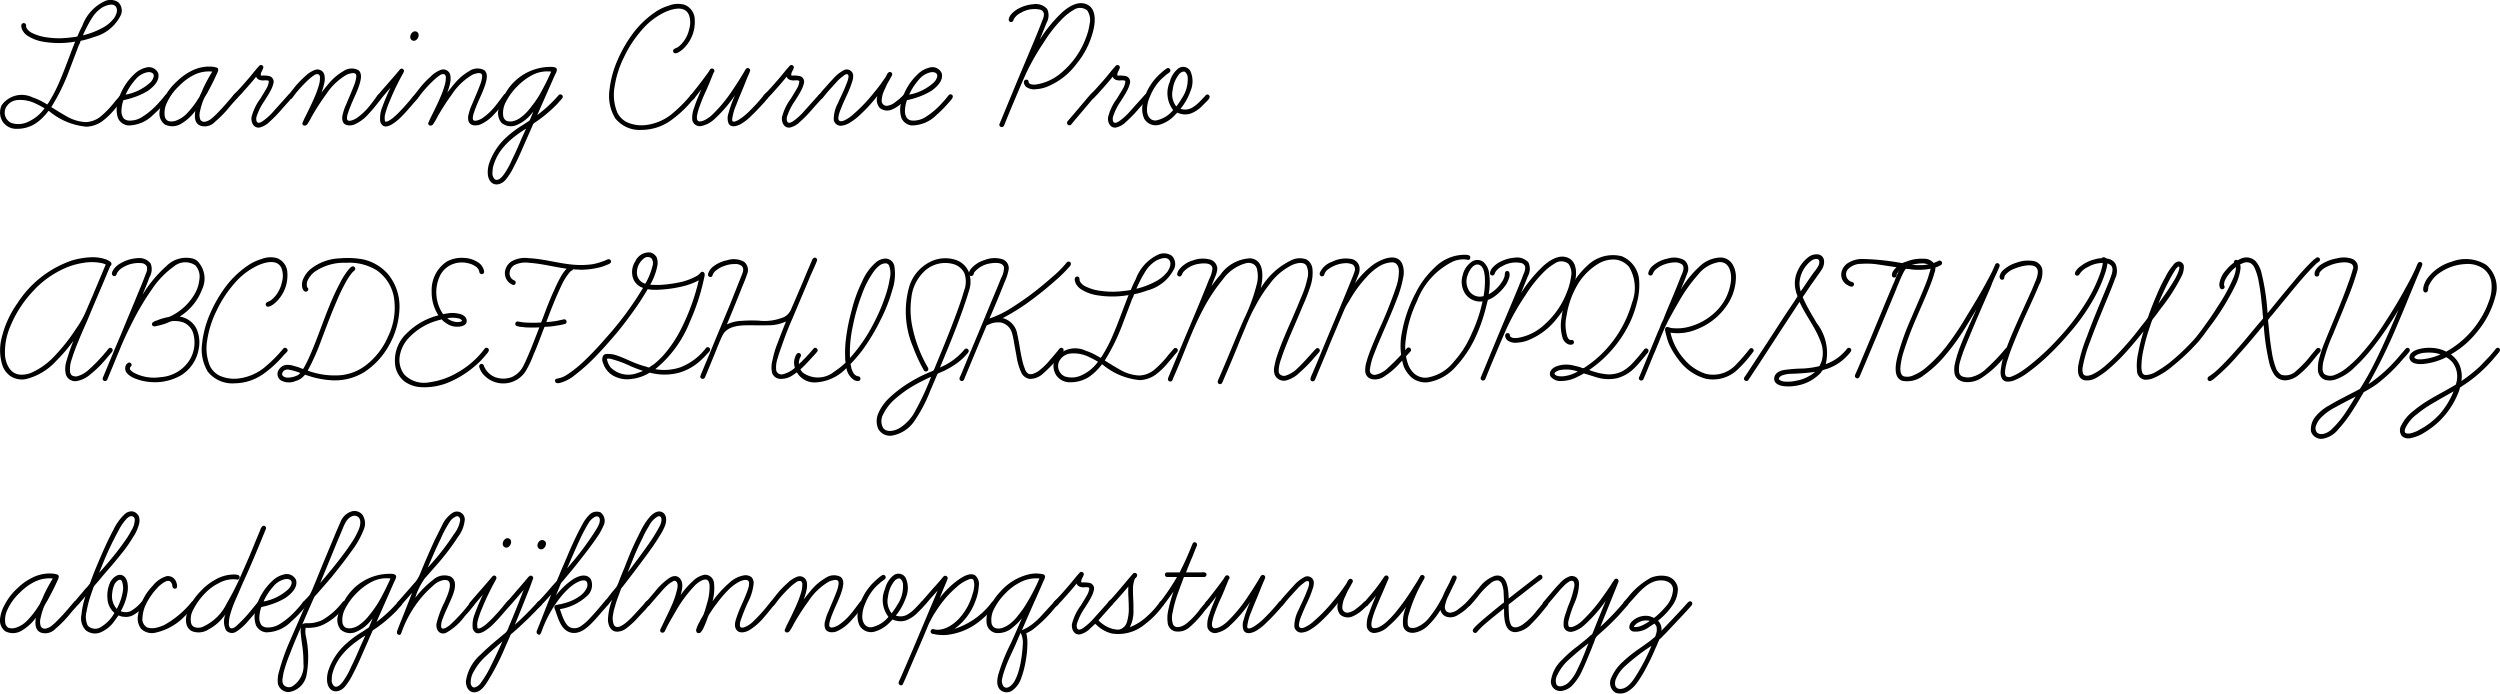 <svg id="Layer_1" data-name="Layer 1" xmlns="http://www.w3.org/2000/svg" viewBox="0 0 142.05 39.41"><title>learningCurvePro</title><path d="M12.206,24.593a1.564,1.564,0,0,1-.12.144l-.444.527a3.998,3.998,0,0,1-.695.66,1.666,1.666,0,0,1-.875.3A3.831,3.831,0,0,1,7.972,25.36c-.024-.012-.048-.048-.072-.024l-.048.06-.084.108-.192.204a2.791,2.791,0,0,1-.408.336,1.931,1.931,0,0,1-1.056.3.93.93,0,0,1-.791-.384.977.977,0,0,1-.072-.96,1.402,1.402,0,0,1,1.751-.444,3.236,3.236,0,0,1,.552.24l.275.156c.025.012.025,0,.036-.024L7.9,24.88l.072-.12a8.178,8.178,0,0,0,.528-1.02c.336-.768.612-1.571.923-2.351a5.318,5.318,0,0,1-1.847,0,2.324,2.324,0,0,1-.864-.336.85.85,0,0,1-.3-.348c-.036-.084-.084-.24-.012-.324a.138.138,0,0,1,.204,0c.048.06.024.144.048.216a.715.715,0,0,0,.324.3,2.681,2.681,0,0,0,.851.252,4.705,4.705,0,0,0,1.164.024l.324-.036.156-.024c.024,0,.048-.012.072-.012l.036-.072a5.464,5.464,0,0,1,.252-.54,2.465,2.465,0,0,1,1.284-1.403.795.795,0,0,1,.767.072.663.663,0,0,1,.144.708A2.355,2.355,0,0,1,10.49,21.127a4.793,4.793,0,0,1-.587.18l-.168.036-.048.144a1.906,1.906,0,0,0-.12.276l-.456,1.199a11.457,11.457,0,0,1-1.043,2.147c.288.18.576.36.875.528a2.358,2.358,0,0,0,1.091.324,1.43,1.43,0,0,0,.888-.36,5.56,5.56,0,0,0,.767-.815l.3-.348A.134.134,0,0,1,12.206,24.593ZM7.684,25.18a4.624,4.624,0,0,0-.468-.252,1.972,1.972,0,0,0-1.103-.216.806.806,0,0,0-.66.504.649.649,0,0,0,.336.791,1.281,1.281,0,0,0,1.007-.084A2.314,2.314,0,0,0,7.684,25.18Zm2.71-5.157a7.258,7.258,0,0,0-.528,1.008,4.462,4.462,0,0,0,1.056-.396,2.024,2.024,0,0,0,.719-.587c.108-.168.228-.432.108-.624-.143-.252-.551-.096-.743,0A1.827,1.827,0,0,0,10.395,20.023Z" transform="translate(-5.153 -19.024)"/><path d="M14.668,24.712l-.288.324a7.242,7.242,0,0,1-.528.516,2,2,0,0,1-1.415.6.712.712,0,0,1-.576-.408,1.49,1.49,0,0,1-.024-.888,3.265,3.265,0,0,1,.935-1.607,1.407,1.407,0,0,1,.672-.384.581.581,0,0,1,.696.311c.12.432-.288.804-.6,1.02a3.942,3.942,0,0,1-.863.384,2.586,2.586,0,0,1-.288.084l-.144.036c-.024,0-.048.012-.072.012-.012,0-.012.048-.024.048a2.021,2.021,0,0,0-.096.6.677.677,0,0,0,.132.396.472.472,0,0,0,.3.12,1.279,1.279,0,0,0,.66-.156,3.954,3.954,0,0,0,.768-.588c.144-.132.276-.288.408-.432l.216-.264a.136.136,0,0,1,.192-.024C14.835,24.509,14.727,24.628,14.668,24.712Zm-1.823-1.163a3.347,3.347,0,0,0-.552.852,2.823,2.823,0,0,0,1.391-.684.688.688,0,0,0,.204-.348c.024-.216-.18-.264-.36-.24A1.18,1.18,0,0,0,12.845,23.549Z" transform="translate(-5.153 -19.024)"/><path d="M18.651,24.544c-.012.06-.06.096-.084.132-.12.132-.24.264-.348.396a6.521,6.521,0,0,1-.852.875.794.794,0,0,1-.839.216c-.336-.144-.324-.527-.276-.839a2.721,2.721,0,0,1-.828.744.948.948,0,0,1-.912.024.771.771,0,0,1-.3-.66,2.03,2.03,0,0,1,.276-.863,3.332,3.332,0,0,1,.744-.948,3.239,3.239,0,0,1,.815-.576,2.196,2.196,0,0,1,1.199-.228,1.36,1.36,0,0,1,.216.048c.192.06.024.324-.024.432-.144.324-.3.624-.468.935-.048.096-.108.192-.168.288a2.1,2.1,0,0,0-.132.288,4.231,4.231,0,0,0-.156.552.783.783,0,0,0,.024.468.262.262,0,0,0,.288.108.807.807,0,0,0,.336-.168,3.432,3.432,0,0,0,.372-.348c.312-.312.6-.66.888-.996A.136.136,0,0,1,18.651,24.544Zm-2.854.9a4.795,4.795,0,0,0,.6-.78.934.934,0,0,0,.132-.24l.108-.228c.06-.156.132-.3.204-.444.12-.228.24-.443.372-.66a1.921,1.921,0,0,0-1.067.204,3.151,3.151,0,0,0-.816.612,3.029,3.029,0,0,0-.695.96,1.301,1.301,0,0,0-.12.767.363.363,0,0,0,.192.264.72.72,0,0,0,.42-.012A1.576,1.576,0,0,0,15.796,25.444Z" transform="translate(-5.153 -19.024)"/><path d="M21.735,24.581l-.12.144-.42.468a7.28,7.28,0,0,1-.731.755,1.163,1.163,0,0,1-.576.324c-.336.036-.48-.312-.444-.588a2.96,2.96,0,0,1,.504-1.056c.108-.18.216-.348.324-.54a.982.982,0,0,0,.156-.444c-.012-.084-.288-.048-.348-.048-.156-.012-.312-.048-.372-.216-.264.336-.551.647-.827.96l-.228.24c-.06.06-.12.108-.204.06-.204-.108.084-.336.168-.42.24-.252.468-.516.696-.779l.384-.468.18-.204a.135.135,0,0,1,.24.096,1.083,1.083,0,0,1-.108.24.531.531,0,0,0-.036.132c-.012.06-.012.072.06.084a1.442,1.442,0,0,1,.456.036.334.334,0,0,1,.204.384,1.685,1.685,0,0,1-.192.48c-.096.192-.216.36-.324.54a3.316,3.316,0,0,0-.456.923c-.012.096-.024.276.096.312.072.024.18-.036.24-.072a3.471,3.471,0,0,0,.66-.6l.828-.923A.131.131,0,1,1,21.735,24.581Z" transform="translate(-5.153 -19.024)"/><path d="M26.87,24.461c.012.072-.036.108-.06.156a1.409,1.409,0,0,1-.156.216,7.824,7.824,0,0,1-.576.684,2.283,2.283,0,0,1-.804.588c-.252.084-.587.072-.66-.228a.746.746,0,0,1,.025-.396,2.624,2.624,0,0,1,.18-.516c.144-.348.3-.695.432-1.044a1.972,1.972,0,0,0,.132-.432c.012-.084.036-.192-.024-.264-.072-.072-.216-.048-.3-.024a.768.768,0,0,0-.276.108,3.515,3.515,0,0,0-1.103,1.079,13.046,13.046,0,0,0-.827,1.283,2.766,2.766,0,0,1-.24.408.171.171,0,0,1-.204.072.119.119,0,0,1-.06-.168l.096-.216c.204-.408.408-.816.587-1.235a5.022,5.022,0,0,0,.264-.756,1.185,1.185,0,0,0,.036-.3A.234.234,0,0,0,23.26,23.25a.289.289,0,0,0-.24.036,3.026,3.026,0,0,0-.312.24,7.748,7.748,0,0,0-.744.791l-.18.24c-.048.06-.108.12-.18.084a.117.117,0,0,1-.072-.18.505.505,0,0,1,.048-.084l.36-.456a5.881,5.881,0,0,1,.54-.552,1.593,1.593,0,0,1,.564-.371.408.408,0,0,1,.54.276,1.106,1.106,0,0,1,0,.444,3.456,3.456,0,0,1-.168.576q.216-.288.432-.54a3.093,3.093,0,0,1,.828-.695.815.815,0,0,1,.84-.048c.24.192.132.576.06.816-.12.384-.3.731-.456,1.103-.06.156-.132.312-.18.48a.919.919,0,0,0-.072.36c.024.24.408.048.516-.012a3.392,3.392,0,0,0,.66-.587c.192-.216.408-.528.588-.756A.138.138,0,0,1,26.87,24.461Z" transform="translate(-5.153 -19.024)"/><path d="M28.84,24.677l-.216.24c-.204.24-.408.48-.636.708a2.842,2.842,0,0,1-.552.456c-.144.084-.348.18-.504.096a.395.395,0,0,1-.18-.324,1.673,1.673,0,0,1,.132-.768c.132-.372.288-.72.456-1.08l-.54.636c-.12.144-.336-.012-.204-.18l.18-.216.815-.935.264-.312a.146.146,0,0,1,.144-.072.132.132,0,0,1,.096.18.826.826,0,0,1-.072.144,14.256,14.256,0,0,0-.744,1.559,4.747,4.747,0,0,0-.24.696.788.788,0,0,0-.024.288c0,.024,0,.144.048.144a.367.367,0,0,0,.192-.06,1.752,1.752,0,0,0,.288-.204,7.277,7.277,0,0,0,.528-.527c.156-.168.312-.348.456-.528.072-.084.204-.3.336-.192C28.96,24.509,28.888,24.605,28.84,24.677Zm-.012-3.85c.264.144.012.624-.252.492C28.312,21.174,28.564,20.695,28.828,20.827Z" transform="translate(-5.153 -19.024)"/><path d="M34.022,24.461c.012.072-.036.108-.06.156a1.408,1.408,0,0,1-.156.216,7.824,7.824,0,0,1-.576.684,2.284,2.284,0,0,1-.804.588c-.252.084-.587.072-.66-.228a.746.746,0,0,1,.024-.396,2.618,2.618,0,0,1,.18-.516c.144-.348.3-.695.432-1.044a1.972,1.972,0,0,0,.132-.432c.012-.084.036-.192-.024-.264-.072-.072-.216-.048-.3-.024a.767.767,0,0,0-.276.108,3.515,3.515,0,0,0-1.104,1.079,13.046,13.046,0,0,0-.827,1.283,2.765,2.765,0,0,1-.24.408.171.171,0,0,1-.204.072.119.119,0,0,1-.06-.168l.096-.216c.204-.408.408-.816.587-1.235a5.022,5.022,0,0,0,.264-.756,1.185,1.185,0,0,0,.036-.3.234.234,0,0,0-.072-.228.288.288,0,0,0-.24.036,3.026,3.026,0,0,0-.312.24,7.749,7.749,0,0,0-.744.791l-.18.24c-.048.06-.108.12-.18.084a.117.117,0,0,1-.072-.18.512.512,0,0,1,.048-.084l.36-.456a5.868,5.868,0,0,1,.54-.552,1.594,1.594,0,0,1,.564-.371.408.408,0,0,1,.54.276,1.102,1.102,0,0,1,0,.444,3.465,3.465,0,0,1-.168.576q.216-.288.432-.54a3.093,3.093,0,0,1,.828-.695.815.815,0,0,1,.84-.048c.24.192.132.576.06.816-.12.384-.3.731-.456,1.103-.06.156-.132.312-.18.48a.921.921,0,0,0-.072.36c.024.24.408.048.516-.012a3.395,3.395,0,0,0,.66-.587c.192-.216.408-.528.588-.756A.138.138,0,0,1,34.022,24.461Z" transform="translate(-5.153 -19.024)"/><path d="M37.107,24.593a1.048,1.048,0,0,1-.156.18l-.132.156c-.204.204-.408.396-.624.576-.143.12-.288.228-.432.335l-.264.18a.25.25,0,0,0-.084.132l-.3.683c-.252.564-.48,1.127-.768,1.667a3.542,3.542,0,0,1-.432.696.762.762,0,0,1-.468.3c-.36.048-.552-.252-.576-.576a1.603,1.603,0,0,1,.096-.672,3.566,3.566,0,0,1,.972-1.439,5.719,5.719,0,0,1,.923-.684l.36-.24a.216.216,0,0,0,.06-.096l.18-.432-.084.096a2.144,2.144,0,0,1-.863.672.827.827,0,0,1-.875-.132.88.88,0,0,1-.168-.732,2.302,2.302,0,0,1,.396-.936,2.948,2.948,0,0,1,2.699-1.499c.084.012.216.036.228.144a.589.589,0,0,1-.096.276l-.18.408-.84,1.907a7.693,7.693,0,0,0,1.211-1.127C36.999,24.305,37.203,24.461,37.107,24.593Zm-2.063,1.739a7.364,7.364,0,0,0-.791.564,4.27,4.27,0,0,0-.563.576,2.785,2.785,0,0,0-.528,1.067,1.838,1.838,0,0,0-.024.264.463.463,0,0,0,.132.408c.192.12.396-.12.504-.264a4.421,4.421,0,0,0,.468-.839c.192-.384.36-.767.527-1.163Zm-.384-.576a2.558,2.558,0,0,0,.588-.552,6.638,6.638,0,0,0,.54-.755,14.241,14.241,0,0,0,.684-1.355,1.827,1.827,0,0,0-1.091.204,3.358,3.358,0,0,0-.815.612,3.45,3.45,0,0,0-.696.96,1.305,1.305,0,0,0-.12.767.378.378,0,0,0,.204.264.721.721,0,0,0,.42-.012A1.038,1.038,0,0,0,34.66,25.756Z" transform="translate(-5.153 -19.024)"/><path d="M44.606,24.617a1.876,1.876,0,0,1-.156.156,6.298,6.298,0,0,1-1.127,1.056,2.882,2.882,0,0,1-1.703.576,1.775,1.775,0,0,1-1.511-.66,2.457,2.457,0,0,1-.324-1.619,5.737,5.737,0,0,1,.444-1.655,7.578,7.578,0,0,1,.923-1.595,5.31,5.31,0,0,1,1.283-1.199,2.705,2.705,0,0,1,.732-.336,1.372,1.372,0,0,1,.875-.048.916.916,0,0,1,.587.864,2.082,2.082,0,0,1-.551,1.535c-.084.108-.564.54-.672.276-.06-.168.168-.204.264-.264a1.556,1.556,0,0,0,.288-.276,1.816,1.816,0,0,0,.36-.768,1.289,1.289,0,0,0-.012-.768c-.228-.576-.936-.372-1.367-.18a3.979,3.979,0,0,0-1.331,1.031A6.612,6.612,0,0,0,40.6,22.29a5.646,5.646,0,0,0-.527,1.667,2.648,2.648,0,0,0,.156,1.463,1.227,1.227,0,0,0,.552.551,2.051,2.051,0,0,0,.971.168,2.888,2.888,0,0,0,1.643-.695,8.105,8.105,0,0,0,1.007-1.02C44.522,24.305,44.726,24.485,44.606,24.617Z" transform="translate(-5.153 -19.024)"/><path d="M48.782,24.461a.162.162,0,0,1-.036.18c-.072.084-.143.18-.228.264-.204.228-.42.456-.648.672a2.866,2.866,0,0,1-.635.503c-.204.108-.54.216-.684-.036a.855.855,0,0,1,0-.6,6.434,6.434,0,0,1,.372-1.02,7.669,7.669,0,0,1-1.188,1.379,1.534,1.534,0,0,1-.744.384.435.435,0,0,1-.503-.348,1.534,1.534,0,0,1,.108-.695c.108-.348.264-.696.408-1.043l-.288.372c-.072.084-.168.252-.3.168s-.024-.216.048-.288l.24-.3c.252-.324.503-.647.731-.971a.636.636,0,0,1,.072-.12.136.136,0,1,1,.192.192c-.132.324-.264.66-.408.983a9.59,9.59,0,0,0-.396.96,2.423,2.423,0,0,0-.12.42.588.588,0,0,0-.012.288c.048.192.288.108.419.048a1.78,1.78,0,0,0,.492-.36,8.044,8.044,0,0,0,1.044-1.259c.276-.408.54-.815.78-1.235.036-.06.072-.108.144-.108a.14.14,0,0,1,.132.108c.012.048-.024.108-.036.156-.084.18-.156.36-.228.54-.168.432-.359.851-.516,1.271a2.973,2.973,0,0,0-.228.767c-.012.048-.024.156.024.192a.266.266,0,0,0,.168-.012l.132-.06a3.494,3.494,0,0,0,.695-.564,10.144,10.144,0,0,0,.768-.852A.141.141,0,0,1,48.782,24.461Z" transform="translate(-5.153 -19.024)"/><path d="M51.878,24.581l-.12.144-.42.468a7.281,7.281,0,0,1-.732.755,1.163,1.163,0,0,1-.576.324c-.336.036-.48-.312-.444-.588a2.958,2.958,0,0,1,.504-1.056c.108-.18.216-.348.324-.54a.981.981,0,0,0,.156-.444c-.012-.084-.288-.048-.348-.048-.156-.012-.312-.048-.372-.216-.264.336-.551.647-.827.96l-.228.24c-.06.06-.12.108-.204.06-.204-.108.084-.336.168-.42.24-.252.468-.516.696-.779l.384-.468.18-.204a.135.135,0,0,1,.24.096,1.083,1.083,0,0,1-.108.24.527.527,0,0,0-.036.132c-.012.06-.012.072.06.084a1.442,1.442,0,0,1,.456.036.334.334,0,0,1,.204.384,1.685,1.685,0,0,1-.192.48c-.096.192-.216.36-.324.54a3.315,3.315,0,0,0-.456.923c-.012.096-.024.276.096.312.072.024.18-.036.24-.072a3.469,3.469,0,0,0,.66-.6l.828-.923A.131.131,0,1,1,51.878,24.581Z" transform="translate(-5.153 -19.024)"/><path d="M56.713,24.569a.628.628,0,0,1-.12.132l-.144.132a2.027,2.027,0,0,1-.66.432.664.664,0,0,1-.66-.12.716.716,0,0,1-.12-.672A9.286,9.286,0,0,1,53.967,25.6a3.348,3.348,0,0,1-.528.396,1.11,1.11,0,0,1-.456.168.396.396,0,0,1-.456-.336,1.917,1.917,0,0,1,.228-.924c.144-.336.324-.671.456-1.019.036-.096.288-.636.06-.648a.341.341,0,0,0-.204.108,2.014,2.014,0,0,0-.3.252l-.6.66c-.048.072-.108.132-.156.192a1.309,1.309,0,0,1-.168.192.133.133,0,0,1-.168-.204l.168-.216c.216-.24.432-.492.66-.731a2.058,2.058,0,0,1,.624-.492.369.369,0,0,1,.504.288,1.007,1.007,0,0,1-.072.42,4.942,4.942,0,0,1-.204.539c-.144.324-.3.636-.42.96a1.791,1.791,0,0,0-.132.408c-.012.072-.036.192.024.252.084.096.264.024.348-.024a2.027,2.027,0,0,0,.492-.348,9.012,9.012,0,0,0,1.14-1.199c.168-.204.336-.408.479-.624l.192-.276c.06-.108.144-.348.3-.264a.13.13,0,0,1,.048.192l-.144.264a3.255,3.255,0,0,0-.252.503,1.49,1.49,0,0,0-.18.684.287.287,0,0,0,.372.252A.933.933,0,0,0,56.03,24.82a3.531,3.531,0,0,0,.456-.396A.14.14,0,0,1,56.713,24.569Z" transform="translate(-5.153 -19.024)"/><path d="M59.187,24.712l-.288.324a7.202,7.202,0,0,1-.528.516,2,2,0,0,1-1.415.6.712.712,0,0,1-.576-.408,1.494,1.494,0,0,1-.024-.888,3.269,3.269,0,0,1,.935-1.607,1.406,1.406,0,0,1,.672-.384.58.58,0,0,1,.695.311c.12.432-.288.804-.6,1.02a3.945,3.945,0,0,1-.863.384,2.586,2.586,0,0,1-.288.084l-.143.036c-.025,0-.048.012-.072.012-.012,0-.012.048-.024.048a2.018,2.018,0,0,0-.096.6.677.677,0,0,0,.132.396.472.472,0,0,0,.3.12,1.279,1.279,0,0,0,.66-.156,3.957,3.957,0,0,0,.768-.588c.144-.132.276-.288.408-.432l.216-.264a.136.136,0,0,1,.192-.024C59.355,24.509,59.247,24.628,59.187,24.712Zm-1.823-1.163a3.348,3.348,0,0,0-.552.852,2.822,2.822,0,0,0,1.391-.684.688.688,0,0,0,.204-.348c.024-.216-.18-.264-.36-.24A1.18,1.18,0,0,0,57.364,23.549Z" transform="translate(-5.153 -19.024)"/><path d="M67.273,20.755a4.778,4.778,0,0,1-.959,1.907,3.894,3.894,0,0,1-1.595,1.259,1.901,1.901,0,0,1-.684.168.775.775,0,0,1-.564-.12c-.096-.072-.204-.276-.096-.384a.149.149,0,0,1,.204.012c.024.048.012.096.036.132.084.132.348.108.48.084a2.895,2.895,0,0,0,1.463-.744A4.675,4.675,0,0,0,66.842,21.21a3.559,3.559,0,0,0,.228-.852.954.954,0,0,0-.143-.744.648.648,0,0,0-.791-.012,2.898,2.898,0,0,0-.54.408,7.383,7.383,0,0,0-1.115,1.391,13.633,13.633,0,0,0-.972,1.679c-.18.384-.348.779-.516,1.175l-.456,1.08-.336.827a.142.142,0,0,1-.252.012.155.155,0,0,1,.012-.144l.144-.348.852-2.063.852-2.027c.204-.48.396-.947.576-1.427a.78.78,0,0,0,.084-.36.292.292,0,0,0-.252-.24,1.514,1.514,0,0,0-1.068.192.895.895,0,0,0-.348.288c-.048.048-.048.108-.084.167a.135.135,0,0,1-.18.048c-.144-.084-.024-.288.036-.384a1.597,1.597,0,0,1,.336-.3,2.155,2.155,0,0,1,.96-.312.877.877,0,0,1,.78.264.852.852,0,0,1-.024.78l-.396.972a7.795,7.795,0,0,1,1.295-1.571c.396-.348.983-.708,1.499-.372C67.453,19.639,67.381,20.323,67.273,20.755Z" transform="translate(-5.153 -19.024)"/><path d="M70.405,24.581l-.12.144-.42.468a7.28,7.28,0,0,1-.731.755,1.163,1.163,0,0,1-.576.324c-.336.036-.48-.312-.444-.588a2.968,2.968,0,0,1,.503-1.056c.108-.18.216-.348.324-.54a.992.992,0,0,0,.156-.444c-.012-.084-.288-.048-.348-.048-.156-.012-.312-.048-.372-.216-.264.336-.552.647-.828.96l-.228.24a.393.393,0,0,1-.084.072l-.192.228-.804.948-.216.264a.136.136,0,0,1-.24-.06.163.163,0,0,1,.048-.143c.42-.48.828-.972,1.235-1.452l.048-.048a2.236,2.236,0,0,1,.168-.168c.24-.252.468-.516.696-.779l.384-.468.18-.204a.135.135,0,0,1,.24.096,1.035,1.035,0,0,1-.108.24.552.552,0,0,0-.036.132c-.012.06-.012.072.059.084a1.444,1.444,0,0,1,.456.036.334.334,0,0,1,.204.384,1.657,1.657,0,0,1-.192.48c-.096.192-.216.36-.324.54a3.302,3.302,0,0,0-.456.923c-.012.096-.024.276.096.312.072.024.18-.036.24-.072a3.456,3.456,0,0,0,.66-.6l.828-.923A.132.132,0,1,1,70.405,24.581Z" transform="translate(-5.153 -19.024)"/><path d="M73.73,24.773l-.324.324a1.807,1.807,0,0,1-.612.384.983.983,0,0,1-.419.036,1.375,1.375,0,0,1-.216-.048.443.443,0,0,1-.108-.048l-.108.108a1.942,1.942,0,0,1-.923.587.752.752,0,0,1-.852-.348,1.344,1.344,0,0,1-.084-.84,3.19,3.19,0,0,1,.84-1.571c.12-.12.252-.24.384-.348.06-.036.144-.12.216-.12a.143.143,0,0,1,.132.144c-.012.096-.096.132-.156.18a1.194,1.194,0,0,0-.192.156,2.539,2.539,0,0,0-.36.36,3.066,3.066,0,0,0-.468.815,1.82,1.82,0,0,0-.156.756c.012.312.192.612.54.564a1.685,1.685,0,0,0,.947-.587,1.578,1.578,0,0,1-.192-1.595,1.419,1.419,0,0,1,.456-.744.469.469,0,0,1,.719.132,1.41,1.41,0,0,1,.012,1.104,3.362,3.362,0,0,1-.576,1.031.8.8,0,0,0,.731-.108,2.214,2.214,0,0,0,.408-.348l.252-.264c.048-.072.132-.132.216-.06C73.97,24.544,73.802,24.689,73.73,24.773Zm-1.415-.18a1.88,1.88,0,0,0,.324-1.127.457.457,0,0,0-.156-.36c-.108-.048-.24.036-.312.108a1.717,1.717,0,0,0-.384.912,1.111,1.111,0,0,0,.204.947A4.255,4.255,0,0,0,72.315,24.593Z" transform="translate(-5.153 -19.024)"/><path d="M11.546,38.873c.036.096-.048.168-.096.228l-.348.408a6.216,6.216,0,0,1-.863.827,1.55,1.55,0,0,1-.708.336A.55.55,0,0,1,8.896,40.3a1.42,1.42,0,0,1,.048-.804,10.224,10.224,0,0,1,.384-1.115,9.008,9.008,0,0,1-.983,1.151,3.432,3.432,0,0,1-1.715,1.031,1.198,1.198,0,0,1-.863-.155,1.255,1.255,0,0,1-.492-.672A2.853,2.853,0,0,1,5.25,38.213a5.644,5.644,0,0,1,.899-1.967,5.967,5.967,0,0,1,3.094-2.423,4.418,4.418,0,0,1,1.055-.18,2.303,2.303,0,0,1,.912.132c.096.048.264.12.276.228a.157.157,0,0,1-.072.144l-.432,1.032c-.288.671-.576,1.343-.852,2.015-.168.384-.336.756-.492,1.14-.144.348-.288.708-.396,1.067a1.662,1.662,0,0,0-.108.756.294.294,0,0,0,.096.191.417.417,0,0,0,.336.049,1.647,1.647,0,0,0,.624-.36,9.606,9.606,0,0,0,1.127-1.199A.132.132,0,0,1,11.546,38.873ZM6.904,40.216a4.063,4.063,0,0,0,1.379-.995A10.351,10.351,0,0,0,9.471,37.71a5.291,5.291,0,0,0,.527-.912l.408-.948.756-1.799a1.253,1.253,0,0,0-.276-.084,2.533,2.533,0,0,0-.528-.048,2.576,2.576,0,0,0-.432.036,4.161,4.161,0,0,0-1.296.408,5.37,5.37,0,0,0-1.595,1.199,6.538,6.538,0,0,0-1.295,2.003,3.709,3.709,0,0,0-.3,1.691c.06.491.311,1.02.863,1.056A1.465,1.465,0,0,0,6.904,40.216Z" transform="translate(-5.153 -19.024)"/><path d="M16.358,33.847a1.412,1.412,0,0,1,.276,1.619,3.104,3.104,0,0,1-1.272,1.547,1.282,1.282,0,0,1,.935.647,1.88,1.88,0,0,1,.144,1.2,2.176,2.176,0,0,1-.996,1.486,2.974,2.974,0,0,1-1.763.384,2.883,2.883,0,0,1-.768-.168,1.309,1.309,0,0,1-.504-.287.435.435,0,0,1-.132-.42.366.366,0,0,1,.156-.216.13.13,0,0,1,.18.06c.048.084-.012.132-.06.192a.132.132,0,0,0,.036.18.746.746,0,0,0,.192.143,2.446,2.446,0,0,0,1.487.24,2.119,2.119,0,0,0,1.583-.863,1.903,1.903,0,0,0,.264-1.68.987.987,0,0,0-.564-.575,1.567,1.567,0,0,0-.456-.072.697.697,0,0,0-.276.036L14.56,37.41a4.793,4.793,0,0,1-.588.155.155.155,0,0,1-.168-.059.128.128,0,0,1,.024-.156.625.625,0,0,1,.252-.12,2.222,2.222,0,0,1,.252-.096l.264-.072a.783.783,0,0,0,.228-.059,3.142,3.142,0,0,0,1.415-1.32,1.967,1.967,0,0,0,.24-.767.953.953,0,0,0-.228-.816,1.011,1.011,0,0,0-1.211.06,4.993,4.993,0,0,0-1.235,1.272A14.714,14.714,0,0,0,12.665,37.35c-.228.444-.444.899-.636,1.355l-.456,1.103-.324.779a.138.138,0,0,1-.264-.024.361.361,0,0,1,.024-.107l.156-.372c.288-.695.575-1.391.875-2.087.276-.684.564-1.355.839-2.027.192-.468.396-.935.563-1.403a.605.605,0,0,0,.06-.384.35.35,0,0,0-.288-.204,1.711,1.711,0,0,0-1.08.24.901.901,0,0,0-.312.288c-.036.06-.036.132-.096.18a.131.131,0,0,1-.18-.024c-.096-.108.036-.3.108-.396a1.183,1.183,0,0,1,.359-.288,2.131,2.131,0,0,1,.972-.288.808.808,0,0,1,.731.312.899.899,0,0,1-.072.779c-.12.336-.264.672-.396.996a7.115,7.115,0,0,1,1.355-1.631,1.573,1.573,0,0,1,1.499-.432A.637.637,0,0,1,16.358,33.847Z" transform="translate(-5.153 -19.024)"/><path d="M21.459,39.017a1.879,1.879,0,0,1-.156.156,6.301,6.301,0,0,1-1.127,1.056,2.885,2.885,0,0,1-1.703.575,1.776,1.776,0,0,1-1.511-.659,2.458,2.458,0,0,1-.324-1.619,5.736,5.736,0,0,1,.444-1.656,7.574,7.574,0,0,1,.923-1.595,5.312,5.312,0,0,1,1.283-1.199,2.707,2.707,0,0,1,.732-.336,1.372,1.372,0,0,1,.875-.048.916.916,0,0,1,.587.864,2.082,2.082,0,0,1-.551,1.535c-.084.108-.564.54-.672.276-.06-.168.168-.204.264-.264a1.557,1.557,0,0,0,.288-.276,1.816,1.816,0,0,0,.36-.768,1.288,1.288,0,0,0-.012-.768c-.228-.576-.936-.372-1.367-.18A3.991,3.991,0,0,0,18.46,35.143,6.614,6.614,0,0,0,17.453,36.69a5.659,5.659,0,0,0-.527,1.667,2.645,2.645,0,0,0,.156,1.463,1.229,1.229,0,0,0,.552.552,2.064,2.064,0,0,0,.971.168,2.892,2.892,0,0,0,1.644-.695,8.146,8.146,0,0,0,1.007-1.02C21.375,38.705,21.579,38.885,21.459,39.017Z" transform="translate(-5.153 -19.024)"/><path d="M25.79,33.763a2.675,2.675,0,0,1,1.403.828,2.898,2.898,0,0,1,.66,1.895,4.574,4.574,0,0,1-.636,2.231A4.266,4.266,0,0,1,25.85,40.168a3.198,3.198,0,0,1-1.955.456,4.981,4.981,0,0,1-1.043-.192L22.624,40.36l-.108-.036c-.024-.012-.024-.024-.048.012l-.048.048a.955.955,0,0,1-.468.288.941.941,0,0,1-.839-.036A.436.436,0,0,1,21.017,40a.565.565,0,0,1,.372-.239,1.115,1.115,0,0,1,.444.048l.288.084.144.059c.024.012.108.048.12.025.084-.132.143-.264.216-.397.695-1.463,1.103-3.046,1.871-4.473a3.823,3.823,0,0,1,.48-.756c.072-.084.192-.24.312-.18a.142.142,0,0,1,.048.204l-.12.108a3.491,3.491,0,0,0-.456.696,9.977,9.977,0,0,0-.456.96c-.324.744-.6,1.5-.888,2.255a12.572,12.572,0,0,1-.755,1.69,4.446,4.446,0,0,0,1.811.264,2.792,2.792,0,0,0,1.487-.564,4.086,4.086,0,0,0,1.259-1.619,3.751,3.751,0,0,0,.336-2.279,2.369,2.369,0,0,0-.983-1.511,2.985,2.985,0,0,0-1.727-.419,2.945,2.945,0,0,0-1.811.527,1.394,1.394,0,0,0-.372.468.565.565,0,0,0-.036.372c.012.048.072.072.072.143a.153.153,0,0,1-.144.132c-.156-.012-.216-.228-.216-.348a.783.783,0,0,1,.084-.408,1.519,1.519,0,0,1,.372-.503,2.807,2.807,0,0,1,1.703-.636A4.863,4.863,0,0,1,25.79,33.763Zm-3.574,6.453a3.307,3.307,0,0,0-.672-.191.348.348,0,0,0-.216.036.27.27,0,0,0-.144.228c.012.132.18.18.288.192a1.319,1.319,0,0,0,.612-.145A.641.641,0,0,0,22.216,40.216Z" transform="translate(-5.153 -19.024)"/><path d="M32.93,38.933a.385.385,0,0,1-.096.168l-.132.156a4.314,4.314,0,0,1-.576.575,5.535,5.535,0,0,1-1.355.864,3.586,3.586,0,0,1-1.763.323,1.777,1.777,0,0,1-.875-.323,1.464,1.464,0,0,1-.503-.792,2.106,2.106,0,0,1,.647-1.955,3.856,3.856,0,0,1,1.787-1.007,2.421,2.421,0,0,1-.384-1.379,1.938,1.938,0,0,1,.863-1.679,1.755,1.755,0,0,1,.983-.204,1.523,1.523,0,0,1,.875.311.774.774,0,0,1,.24.372c.024.072.036.156-.024.204a.135.135,0,0,1-.192-.012c-.048-.048-.036-.132-.072-.192a.429.429,0,0,0-.132-.168,1.106,1.106,0,0,0-.432-.204,1.465,1.465,0,0,0-.96.06,1.336,1.336,0,0,0-.696.684,2.196,2.196,0,0,0,.132,2.039c.024.036.048.096.096.096a.613.613,0,0,1,.143-.024,2.047,2.047,0,0,1,.264-.036,1.796,1.796,0,0,1,.444.036c.192.036.432.144.456.372.048.359-.456.396-.708.359a1.058,1.058,0,0,1-.492-.216.816.816,0,0,1-.216-.191l-.264.072A3.55,3.55,0,0,0,28.301,38.31a1.967,1.967,0,0,0-.432.935,1.355,1.355,0,0,0,.264,1.067,1.558,1.558,0,0,0,1.427.432A4.22,4.22,0,0,0,31.167,40.18,4.931,4.931,0,0,0,32.69,38.837.134.134,0,0,1,32.93,38.933ZM31.167,37.109a1.458,1.458,0,0,0-.6,0,1,1,0,0,0,.576.217c.024,0,.312-.024.252-.097A.312.312,0,0,0,31.167,37.109Z" transform="translate(-5.153 -19.024)"/><path d="M39.577,34.099a2.676,2.676,0,0,1-.468.144,4.397,4.397,0,0,1-.971.108,2.573,2.573,0,0,0-.3-.012c-.036-.012-.108-.025-.132,0-.012.036-.036.048-.072.059a.563.563,0,0,0-.168.168,3.128,3.128,0,0,0-.408.672c-.324.671-.6,1.379-.864,2.087a5.435,5.435,0,0,0,.612-.072l.384-.084a.133.133,0,0,1,.156.132.12.12,0,0,1-.108.132,2.282,2.282,0,0,1-.408.084,4.74,4.74,0,0,1-.587.072.698.698,0,0,0-.156.012.597.597,0,0,1-.06.156l-.108.287c-.144.384-.288.768-.456,1.14a5.576,5.576,0,0,1-.444.935,1.511,1.511,0,0,1-2.434.144,1.083,1.083,0,0,1-.204-.407.139.139,0,0,1,.132-.156c.084,0,.12.06.144.132a1.122,1.122,0,0,0,.635.624,1.365,1.365,0,0,0,.924,0,1.333,1.333,0,0,0,.671-.636c.168-.324.3-.659.444-.995l.468-1.199c-.264.012-.528.012-.78,0l-.335-.036c-.084-.024-.204-.024-.24-.108a.134.134,0,0,1,.132-.191l.288.048c.24.023.468.023.708.023.108,0,.216-.012.324-.012l.12-.3.216-.576c.132-.324.264-.66.42-.983a6.935,6.935,0,0,1,.36-.732,2.202,2.202,0,0,1,.336-.468c-.708-.096-1.415-.288-2.135-.335a1.431,1.431,0,0,0-.839.132.561.561,0,0,0-.264.516.422.422,0,0,0,.252.348.137.137,0,0,1,.084.18.119.119,0,0,1-.168.072.71.71,0,0,1-.432-.744.831.831,0,0,1,.36-.576,1.521,1.521,0,0,1,.972-.192c.828.036,1.619.276,2.435.36a4.91,4.91,0,0,0,1.188-.012,3.364,3.364,0,0,0,.576-.156,3.123,3.123,0,0,0,.3-.12.14.14,0,0,1,.18.06C39.937,33.991,39.685,34.051,39.577,34.099Z" transform="translate(-5.153 -19.024)"/><path d="M45.492,38.837c.048.108-.084.216-.156.288a4.161,4.161,0,0,1-.516.504,3.014,3.014,0,0,1-1.055.564,3.224,3.224,0,0,1-1.619.023c-.048-.012-.072-.023-.108,0l-.132.072a1.791,1.791,0,0,1-.264.12,2.342,2.342,0,0,1-.576.144,1.598,1.598,0,0,1-.887-.096,1.239,1.239,0,0,1-.504-.348,1.375,1.375,0,0,1-.252-.444.501.501,0,0,1-.024-.371c.048-.156.204-.168.348-.156a1.465,1.465,0,0,1,.456.084c.384.132.732.311,1.103.456a5.914,5.914,0,0,0,.6.191.184.184,0,0,0,.156.024l.072-.061.168-.107a4.526,4.526,0,0,0,.6-.576,7.116,7.116,0,0,0,.972-1.475,12.336,12.336,0,0,0,.983-2.723,3.634,3.634,0,0,1-.935.348,6.827,6.827,0,0,1-1.211.18,3.458,3.458,0,0,1-.611,0l-.144-.024a.476.476,0,0,0-.048.084l-.096.156c-.144.24-.3.48-.456.708-.36.516-.732,1.02-1.127,1.5-.396.468-.804.935-1.235,1.379a10.595,10.595,0,0,1-1.163,1.044,2.214,2.214,0,0,1-.912.468c-.096.012-.228,0-.228-.132s.12-.12.216-.145a1.408,1.408,0,0,0,.372-.143,6.616,6.616,0,0,0,1.031-.804A17.203,17.203,0,0,0,39.52,38.297,18.415,18.415,0,0,0,41.69,35.382a.893.893,0,0,1-.54-.48,1.104,1.104,0,0,1,.096-1.02.86.86,0,0,1,.839-.516.572.572,0,0,1,.372.264.872.872,0,0,1,.048.492,3.471,3.471,0,0,1-.408,1.08c.18.012.36.012.54.012a7.581,7.581,0,0,0,1.164-.156,3.495,3.495,0,0,0,.839-.3.917.917,0,0,0,.252-.168c.06-.06.132-.18.24-.096.108.072.048.24.024.348a12.06,12.06,0,0,1-.803,2.459A6.555,6.555,0,0,1,42.386,40a2.875,2.875,0,0,0,1.427-.107,3.36,3.36,0,0,0,1.451-1.092A.132.132,0,0,1,45.492,38.837Zm-3.802,1.26c-.228-.072-.444-.156-.672-.252a6.415,6.415,0,0,0-1.08-.408.55.55,0,0,0-.204-.036.271.271,0,0,0-.096.012.13.13,0,0,0,.012.061,1.016,1.016,0,0,0,.204.432,1.428,1.428,0,0,0,1.451.336A3.711,3.711,0,0,0,41.69,40.097Zm.527-5.925a.507.507,0,0,0-.036-.456.326.326,0,0,0-.42-.024,1.017,1.017,0,0,0-.42.804.643.643,0,0,0,.48.647A3.758,3.758,0,0,0,42.218,34.171Z" transform="translate(-5.153 -19.024)"/><path d="M51.577,39.017l-.144.168c-.18.192-.36.396-.54.576a3.913,3.913,0,0,1-.684.575,1.181,1.181,0,0,1-.684.216.51.51,0,0,1-.492-.312,1.43,1.43,0,0,1,.012-.744,5.344,5.344,0,0,1,.312-1.031c.144-.396.3-.779.456-1.175a2.353,2.353,0,0,1-1.031.216c-.36.012-.708,0-1.067,0-.504,0-1.151.023-1.463.491-.084.144-.144.3-.216.456l-.108.264-.144.36-.468,1.139-.108.252c-.072.168-.324.06-.252-.096a.168.168,0,0,0,.024-.072l.432-1.031c.396-.972.803-1.942,1.211-2.915l.624-1.571c.072-.18.228-.468.059-.636a.546.546,0,0,0-.384-.12,1.575,1.575,0,0,0-.576.096,1.342,1.342,0,0,0-.467.24.585.585,0,0,0-.24.3c-.036.18-.3.096-.252-.072a.809.809,0,0,1,.228-.372,1.875,1.875,0,0,1,.852-.408,1.216,1.216,0,0,1,.959.084.604.604,0,0,1,.168.732q-.108.324-.252.647c-.288.732-.587,1.463-.888,2.184a2.113,2.113,0,0,1,.852-.204,8.08,8.08,0,0,1,.948-.012,2.872,2.872,0,0,0,1.451-.204.898.898,0,0,0,.42-.492l.132-.3.492-1.151.24-.576.324-.756c.048-.096.168-.144.24-.048.048.06.024.12,0,.18l-.096.228-.252.564-.216.516-.816,1.931c-.204.456-.384.924-.552,1.403-.108.3-.216.6-.3.899a1.497,1.497,0,0,0-.06.647.31.31,0,0,0,.384.204,1.653,1.653,0,0,0,.684-.372,10.056,10.056,0,0,0,1.056-1.091C51.493,38.705,51.697,38.885,51.577,39.017Z" transform="translate(-5.153 -19.024)"/><path d="M55.862,35.478a9.097,9.097,0,0,1-.672,1.715,11.429,11.429,0,0,1-1.043,1.739,9.04,9.04,0,0,1-.624.732c-.024.024-.048.036-.036.072,0,.024.012.036.012.06a.529.529,0,0,1,.024.133,1.634,1.634,0,0,0,.084.216.445.445,0,0,0,.228.239c.06.024.132.013.18.072a.135.135,0,0,1-.024.191c-.072.06-.216.013-.3-.024a.995.995,0,0,1-.444-.684,2.595,2.595,0,0,1-1.799.816,1.165,1.165,0,0,1-1.176-1.104.97.97,0,0,1,.132-.491.153.153,0,0,1,.204-.06.15.15,0,0,1,.036.192.746.746,0,0,0,.12.899,1.461,1.461,0,0,0,1.787-.048,4.615,4.615,0,0,0,.48-.36l.132-.12c.024-.024.036-.024.036-.06a.511.511,0,0,1-.012-.06,2.003,2.003,0,0,1-.012-.265,6.16,6.16,0,0,1,.024-.816,10.876,10.876,0,0,1,.336-1.763,8.091,8.091,0,0,1,.6-1.667,3.018,3.018,0,0,1,.791-1.103.886.886,0,0,1,.444-.204.516.516,0,0,1,.6.419A2.806,2.806,0,0,1,55.862,35.478ZM54.819,37.35a10.16,10.16,0,0,0,.719-1.751,4.913,4.913,0,0,0,.168-.732,1.255,1.255,0,0,0-.036-.755c-.084-.18-.3-.132-.456-.06a1.365,1.365,0,0,0-.384.36,5.223,5.223,0,0,0-.708,1.355,10.71,10.71,0,0,0-.516,1.811,6.874,6.874,0,0,0-.156,1.787A9.203,9.203,0,0,0,54.819,37.35Z" transform="translate(-5.153 -19.024)"/><path d="M60.182,34.435a1.584,1.584,0,0,1,.024,1.127c-.204.684-.456,1.367-.708,2.039q-.45,1.151-.935,2.303a3.611,3.611,0,0,0,1.379-1.008.13.13,0,0,1,.156-.06.138.138,0,0,1,.096.156.47.47,0,0,1-.132.18,1.898,1.898,0,0,1-.144.156,3.346,3.346,0,0,1-.647.503c-.144.097-.3.168-.444.252l-.252.108c-.06.023-.144.048-.168.107l-.384.899a8.371,8.371,0,0,1-.875,1.691,1.948,1.948,0,0,1-1.319.888.758.758,0,0,1-.779-.396,1.11,1.11,0,0,1,.012-.876,2.651,2.651,0,0,1,.624-.875,7.156,7.156,0,0,1,.96-.756,9.593,9.593,0,0,1,.912-.516l.432-.192c.06-.024.204-.071.228-.12l.108-.264c.312-.756.624-1.499.912-2.255.252-.66.503-1.319.696-1.991a1.424,1.424,0,0,0,.012-.996.997.997,0,0,0-.647-.516,1.729,1.729,0,0,0-1.535.336,2.419,2.419,0,0,0-.828,1.595,4.838,4.838,0,0,0,.084,1.764,7.578,7.578,0,0,0,.852,2.183.168.168,0,0,1,.024.132.136.136,0,0,1-.252.024l-.12-.216a9.15,9.15,0,0,1-.492-1.103,5.151,5.151,0,0,1-.204-3.467,2.332,2.332,0,0,1,1.175-1.367,1.906,1.906,0,0,1,1.535-.084A1.238,1.238,0,0,1,60.182,34.435Zm-2.998,7.892a15.106,15.106,0,0,0,.875-1.895,10.903,10.903,0,0,0-1.056.54,6.758,6.758,0,0,0-.96.695,2.744,2.744,0,0,0-.695.876.803.803,0,0,0-.012.804c.228.275.647.155.912.012A2.51,2.51,0,0,0,57.184,42.327Z" transform="translate(-5.153 -19.024)"/><path d="M65.977,33.931a.184.184,0,0,1-.012.192l-.18.204c-.168.18-.348.36-.54.528-.468.419-.96.827-1.463,1.199a12.009,12.009,0,0,1-1.655,1.044,1.117,1.117,0,0,1,.828.924c.048.204.084.407.12.611.048.312.108.636.18.936a2.351,2.351,0,0,0,.132.408.506.506,0,0,0,.156.252c.168.144.444-.013.6-.108a3.776,3.776,0,0,0,.671-.647c.156-.168.288-.336.444-.516.036-.048.096-.156.18-.168.144-.025.192.143.108.239A7.643,7.643,0,0,1,64.43,40.24a1.077,1.077,0,0,1-.779.312.63.63,0,0,1-.48-.384,3.425,3.425,0,0,1-.252-.863l-.144-.792a4.291,4.291,0,0,0-.12-.564.832.832,0,0,0-.636-.6,1.329,1.329,0,0,0-.527.048l-.228.096c-.036.013-.048.024-.072.072l-.06.145-.36.852-.804,1.931-.036.096a.135.135,0,0,1-.251,0c-.036-.072.036-.191.072-.264l.456-1.103c.384-.911.768-1.823,1.14-2.735.228-.552.468-1.103.684-1.655a1.278,1.278,0,0,0,.168-.612c-.06-.324-.576-.264-.791-.228a1.462,1.462,0,0,0-.888.492c-.036.048-.036.12-.072.168a.15.15,0,0,1-.192.036c-.132-.096,0-.3.06-.384a1.607,1.607,0,0,1,.78-.504,1.53,1.53,0,0,1,1.007-.048.537.537,0,0,1,.36.588,3.047,3.047,0,0,1-.228.708c-.275.695-.564,1.391-.863,2.075A5.764,5.764,0,0,0,62.439,36.63c.396-.24.78-.504,1.151-.768.468-.348.912-.708,1.343-1.091a5.999,5.999,0,0,0,.828-.828A.143.143,0,0,1,65.977,33.931Z" transform="translate(-5.153 -19.024)"/><path d="M72.061,38.993a1.538,1.538,0,0,1-.12.143l-.444.527a4.004,4.004,0,0,1-.695.66,1.671,1.671,0,0,1-.875.3,3.83,3.83,0,0,1-2.099-.863c-.024-.013-.048-.048-.072-.024l-.048.06-.084.108-.192.204a2.824,2.824,0,0,1-.408.336,1.935,1.935,0,0,1-1.056.3.93.93,0,0,1-.791-.384.978.978,0,0,1-.072-.96,1.402,1.402,0,0,1,1.751-.443,3.195,3.195,0,0,1,.552.239l.276.156c.024.012.024,0,.036-.023l.036-.049.072-.119a8.191,8.191,0,0,0,.528-1.02c.336-.768.612-1.572.923-2.351a5.317,5.317,0,0,1-1.847,0,2.322,2.322,0,0,1-.864-.336.852.852,0,0,1-.3-.348c-.036-.084-.084-.24-.012-.324a.138.138,0,0,1,.204,0c.048.06.024.144.048.216a.712.712,0,0,0,.324.3,2.67,2.67,0,0,0,.852.252,4.692,4.692,0,0,0,1.163.024l.324-.036.156-.024c.024,0,.048-.012.072-.012l.036-.072a5.463,5.463,0,0,1,.251-.54,2.466,2.466,0,0,1,1.284-1.403.794.794,0,0,1,.768.072.664.664,0,0,1,.144.708,2.357,2.357,0,0,1-1.535,1.259,4.793,4.793,0,0,1-.587.18l-.168.036-.048.144a1.882,1.882,0,0,0-.12.276l-.456,1.199a11.462,11.462,0,0,1-1.043,2.147c.287.18.576.359.875.527A2.36,2.36,0,0,0,69.89,40.36a1.433,1.433,0,0,0,.888-.36,5.511,5.511,0,0,0,.768-.815l.3-.348A.134.134,0,0,1,72.061,38.993Zm-4.521.587a4.421,4.421,0,0,0-.468-.251,1.969,1.969,0,0,0-1.103-.217.809.809,0,0,0-.66.504.649.649,0,0,0,.336.792,1.284,1.284,0,0,0,1.007-.084A2.317,2.317,0,0,0,67.539,39.58Zm2.71-5.157a7.241,7.241,0,0,0-.528,1.008,4.46,4.46,0,0,0,1.056-.396,2.024,2.024,0,0,0,.719-.587c.108-.168.228-.432.108-.624-.144-.251-.551-.096-.743,0A1.831,1.831,0,0,0,70.25,34.423Z" transform="translate(-5.153 -19.024)"/><path d="M80.135,38.885c.048.096-.06.18-.12.252-.084.096-.168.18-.24.275a8.189,8.189,0,0,1-.792.792,1.635,1.635,0,0,1-.779.443.563.563,0,0,1-.612-.312.843.843,0,0,1-.036-.456,4.543,4.543,0,0,1,.18-.695c.24-.695.54-1.379.839-2.051.168-.396.336-.78.492-1.176a5.287,5.287,0,0,0,.372-1.115,1.023,1.023,0,0,0-.06-.732c-.168-.24-.564-.132-.791-.036a3.457,3.457,0,0,0-1.295,1.091,8.334,8.334,0,0,0-.839,1.308c-.324.576-.552,1.211-.815,1.811-.3.756-.612,1.499-.936,2.243l-.084.203c-.036.072-.072.133-.144.12a.132.132,0,0,1-.132-.155,1.104,1.104,0,0,1,.072-.181l.42-.983c.324-.779.647-1.559.983-2.339a10.16,10.16,0,0,0,.744-2.015,1.754,1.754,0,0,0,.012-.864.436.436,0,0,0-.216-.288.567.567,0,0,0-.396-.048,2.364,2.364,0,0,0-1.308.899,10.055,10.055,0,0,0-1.187,1.811c-.468.887-.828,1.847-1.211,2.783-.144.348-.288.695-.444,1.043l-.036.097a.137.137,0,0,1-.24.035c-.06-.084.024-.203.048-.287l.792-1.896c.503-1.188,1.007-2.374,1.487-3.586a1.574,1.574,0,0,0,.18-.6c-.024-.336-.516-.3-.744-.264a1.465,1.465,0,0,0-.912.468c-.072.096-.096.312-.264.24-.156-.06-.048-.276.024-.372a1.504,1.504,0,0,1,.755-.516,1.617,1.617,0,0,1,1.008-.06.552.552,0,0,1,.408.552,1.442,1.442,0,0,1-.132.456l-.204.516a6.678,6.678,0,0,1,.504-.647,2.18,2.18,0,0,1,1.727-.947c.815.096.708,1.127.576,1.703a4.044,4.044,0,0,1,1.715-1.583,1.076,1.076,0,0,1,.899-.048.709.709,0,0,1,.324.528,2.387,2.387,0,0,1-.108.96,10.161,10.161,0,0,1-.443,1.139c-.288.708-.6,1.392-.888,2.099-.12.3-.24.6-.336.911a2.042,2.042,0,0,0-.144.66.304.304,0,0,0,.036.18.332.332,0,0,0,.348.12,1.689,1.689,0,0,0,.708-.443c.252-.24.492-.504.719-.756l.216-.24c.072-.071.156-.191.264-.096Z" transform="translate(-5.153 -19.024)"/><path d="M85.297,38.993l-.156.168-.588.647a4.183,4.183,0,0,1-.719.588.928.928,0,0,1-.744.167.472.472,0,0,1-.36-.396,1.442,1.442,0,0,1,.06-.552,6.4,6.4,0,0,1,.276-.804c.144-.371.3-.719.456-1.079a24.751,24.751,0,0,0,.947-2.363,2.799,2.799,0,0,0,.168-.996c-.024-.228-.12-.432-.372-.444a1.54,1.54,0,0,0-.839.288,3.267,3.267,0,0,0-.648.576,6.945,6.945,0,0,0-.983,1.367,2.8,2.8,0,0,0-.288.528l-.492,1.164c-.156.372-.311.732-.456,1.103l-.492,1.175L79.9,40.54l-.036.072a.132.132,0,0,1-.252-.072.849.849,0,0,1,.084-.228l.216-.504.468-1.128c.492-1.188.995-2.363,1.475-3.55.084-.216.192-.444.264-.684a.336.336,0,0,0-.096-.384.869.869,0,0,0-.432-.084,1.778,1.778,0,0,0-1.019.384.809.809,0,0,0-.132.156.7.7,0,0,1-.072.168.138.138,0,0,1-.204-.012.184.184,0,0,1,0-.192,1.184,1.184,0,0,1,.684-.587,1.717,1.717,0,0,1,1.007-.168.589.589,0,0,1,.539.444.833.833,0,0,1-.06.48l-.192.48a4.745,4.745,0,0,1,1.02-1.056c.42-.3,1.332-.731,1.655-.084a1.298,1.298,0,0,1,.072.768,6.311,6.311,0,0,1-.324,1.151c-.288.78-.636,1.535-.959,2.303-.144.324-.276.66-.408.996a3.561,3.561,0,0,0-.204.779.351.351,0,0,0,.024.216.297.297,0,0,0,.324.108,1.41,1.41,0,0,0,.671-.384,11.893,11.893,0,0,0,1.08-1.116C85.213,38.681,85.405,38.861,85.297,38.993Z" transform="translate(-5.153 -19.024)"/><path d="M90.913,34.771a1.878,1.878,0,0,1-.168.396,2.757,2.757,0,0,1-.684.708,1.437,1.437,0,0,1-.228.132l-.108.048c-.036.024-.036.024-.048.072l-.108.432a9.543,9.543,0,0,1-.66,1.799,6.535,6.535,0,0,1-1.08,1.547,2.675,2.675,0,0,1-1.547.84,1.248,1.248,0,0,1-.912-.264,1.726,1.726,0,0,1-.456-.636,3.809,3.809,0,0,1-.108-1.907,7.686,7.686,0,0,1,.792-2.279,4.997,4.997,0,0,1,1.067-1.427,2.401,2.401,0,0,1,1.751-.732c.084,0,.216.012.264.084a.154.154,0,0,1-.06.204.207.207,0,0,1-.12-.012c-.036,0-.072-.012-.096-.012a1.524,1.524,0,0,0-.695.12,4.117,4.117,0,0,0-2.039,2.243,6.877,6.877,0,0,0-.636,2.159,2.97,2.97,0,0,0,.132,1.451,1.346,1.346,0,0,0,.264.432.955.955,0,0,0,.803.312,2.412,2.412,0,0,0,1.511-.888,5.727,5.727,0,0,0,1.032-1.619A8.354,8.354,0,0,0,89.39,36.15a1.035,1.035,0,0,1-.971-.419,1.24,1.24,0,0,1-.156-1.067,1.258,1.258,0,0,1,.552-.791.561.561,0,0,1,.624.036,1.022,1.022,0,0,1,.324.636,3.675,3.675,0,0,1-.024,1.199,1.967,1.967,0,0,0,.731-.671,1.111,1.111,0,0,0,.168-.336c.036-.108-.012-.288.132-.312C90.961,34.399,90.937,34.651,90.913,34.771Zm-1.391-.012c-.024-.228-.072-.587-.312-.684-.312-.12-.564.3-.648.539a1.006,1.006,0,0,0,.06.924.729.729,0,0,0,.828.311A4.771,4.771,0,0,0,89.522,34.759Z" transform="translate(-5.153 -19.024)"/><path d="M94.621,35.155a4.778,4.778,0,0,1-.96,1.907,3.895,3.895,0,0,1-1.595,1.26,1.91,1.91,0,0,1-.684.168.776.776,0,0,1-.564-.12c-.096-.072-.204-.275-.096-.384a.15.15,0,0,1,.204.012c.024.048.012.097.036.132.084.132.348.108.48.084a2.895,2.895,0,0,0,1.463-.743A4.681,4.681,0,0,0,94.19,35.61a3.566,3.566,0,0,0,.228-.852.954.954,0,0,0-.144-.744.648.648,0,0,0-.791-.012,2.9,2.9,0,0,0-.54.408,7.367,7.367,0,0,0-1.115,1.391,13.633,13.633,0,0,0-.972,1.679c-.18.384-.348.779-.516,1.176l-.456,1.079-.336.827a.142.142,0,0,1-.252.013.157.157,0,0,1,.012-.145l.144-.348.852-2.062.852-2.027c.204-.48.396-.947.576-1.427a.782.782,0,0,0,.084-.36.292.292,0,0,0-.252-.24,1.514,1.514,0,0,0-1.068.192.894.894,0,0,0-.348.288c-.048.048-.048.108-.084.167a.135.135,0,0,1-.18.048c-.144-.084-.024-.288.036-.384a1.595,1.595,0,0,1,.336-.3,2.155,2.155,0,0,1,.959-.312.877.877,0,0,1,.78.264.851.851,0,0,1-.024.78l-.396.971A7.809,7.809,0,0,1,92.87,34.111c.396-.348.983-.708,1.499-.372C94.801,34.039,94.729,34.723,94.621,35.155Z" transform="translate(-5.153 -19.024)"/><path d="M98.821,38.957a.244.244,0,0,1-.096.168l-.132.168c-.168.191-.324.396-.516.587a2.18,2.18,0,0,1-1.055.636,2.296,2.296,0,0,1-1.175-.059L95.343,40.3l-.12-.036-.072-.024-.06.036a3.04,3.04,0,0,1-.276.143,1.992,1.992,0,0,1-.935.252.712.712,0,0,1-.612-.24c-.156-.252.072-.48.276-.575a1.625,1.625,0,0,1,.923-.084l.312.072.132.035.132.049a.144.144,0,0,0,.12,0c.216-.144.432-.3.636-.468a6.555,6.555,0,0,0,2.087-3.239,2.316,2.316,0,0,0-.168-2.027,1.2,1.2,0,0,0-.768-.42,1.666,1.666,0,0,0-1.008.252,3.451,3.451,0,0,0-1.247,1.343,4.925,4.925,0,0,0-.528,1.583,2.346,2.346,0,0,0,.036,1.188c.036.084.096.216.216.203a.13.13,0,0,1,.156.072.141.141,0,0,1-.072.18.372.372,0,0,1-.276-.024.588.588,0,0,1-.276-.312,2.421,2.421,0,0,1-.072-1.175,5.118,5.118,0,0,1,.443-1.571,4.349,4.349,0,0,1,1.044-1.415,2.07,2.07,0,0,1,1.931-.516,1.597,1.597,0,0,1,.996,1.451,3.737,3.737,0,0,1-.12,1.151,6.175,6.175,0,0,1-.348,1.032,6.803,6.803,0,0,1-2.375,2.83,3.511,3.511,0,0,0,1.103.252,1.726,1.726,0,0,0,.804-.191,2.415,2.415,0,0,0,.576-.468,9.576,9.576,0,0,0,.647-.768A.136.136,0,0,1,98.821,38.957Zm-4.018,1.175a1.981,1.981,0,0,0-1.056-.071c-.06.024-.324.119-.252.228.084.12.311.12.432.12A2.081,2.081,0,0,0,94.803,40.132Z" transform="translate(-5.153 -19.024)"/><path d="M104.796,38.945c0,.06-.048.096-.084.144a6.932,6.932,0,0,1-.935,1.031,2.023,2.023,0,0,1-1.715.42,2.858,2.858,0,0,1-1.535-1.079,4.531,4.531,0,0,1-.54-.888,3.429,3.429,0,0,1-.156-.492,1.951,1.951,0,0,1-.06-.252.191.191,0,0,1,.024-.18c.06-.084.144-.036.228-.012a.717.717,0,0,0,.228.036,2.516,2.516,0,0,0,.671-.036,3.416,3.416,0,0,0,1.739-.924,2.885,2.885,0,0,0,.839-1.679c.06-.468-.06-1.163-.684-1.115a1.891,1.891,0,0,0-1.175.708,8.645,8.645,0,0,0-1.067,1.487c-.204.348-.396.695-.588,1.044a11.983,11.983,0,0,0-.54,1.211c-.108.264-.216.54-.336.804l-.467,1.14-.108.251a.138.138,0,0,1-.264-.048.232.232,0,0,1,.036-.096l.803-1.942.252-.612a2.349,2.349,0,0,0,.132-.311,2.341,2.341,0,0,1,.108-.252,2.221,2.221,0,0,0,.132-.312l.12-.3c.276-.648.552-1.295.804-1.955.084-.192.252-.516.072-.684a.683.683,0,0,0-.408-.12,1.963,1.963,0,0,0-.576.108,1.428,1.428,0,0,0-.456.252.612.612,0,0,0-.228.3.133.133,0,0,1-.192.072c-.072-.036-.072-.108-.048-.18a.742.742,0,0,1,.24-.36,1.824,1.824,0,0,1,.852-.408,1.188,1.188,0,0,1,.948.096.639.639,0,0,1,.156.755c-.108.3-.24.6-.36.899a5.966,5.966,0,0,1,1.043-1.283,1.812,1.812,0,0,1,1.223-.528.807.807,0,0,1,.684.408,1.431,1.431,0,0,1,.18.66,2.869,2.869,0,0,1-.54,1.691,3.628,3.628,0,0,1-1.655,1.308,2.776,2.776,0,0,1-1.523.204,3.385,3.385,0,0,0,.792,1.522,2.682,2.682,0,0,0,1.211.816,1.761,1.761,0,0,0,1.643-.443,10.919,10.919,0,0,0,.852-.972A.131.131,0,0,1,104.796,38.945Z" transform="translate(-5.153 -19.024)"/><path d="M110.304,38.825c.084.096.012.18-.048.252a2.841,2.841,0,0,1-.815.695,3.174,3.174,0,0,1-.456.204l-.24.071c-.06.024-.096.108-.144.168a2.447,2.447,0,0,1-1.427.732,2.409,2.409,0,0,1-.719.013c-.216-.036-.492-.145-.492-.408,0-.312.288-.455.552-.504a8.367,8.367,0,0,1,1.08-.084,5.146,5.146,0,0,0,.624-.071l.18-.036c.048-.012.12-.012.143-.048a1.855,1.855,0,0,0,.12-.276,1.699,1.699,0,0,0-.06-1.091c-.288-.804-.852-1.488-1.199-2.267l-.983,1.5-1.391,2.135-.516.779a.13.13,0,0,1-.12.084.136.136,0,0,1-.12-.216l.156-.228,1.188-1.812c.384-.588.756-1.175,1.14-1.751l.348-.516.168-.264c.024-.036-.012-.108-.024-.144a.602.602,0,0,1-.048-.156,1.66,1.66,0,0,1,.108-1.199,1.952,1.952,0,0,1,.587-.744.747.747,0,0,1,.612-.156.397.397,0,0,1,.288.348.781.781,0,0,1-.132.504c-.084.143-.192.275-.288.419l-.324.456-.348.516-.108.156c-.024.036.024.084.036.132l.12.252c.192.384.42.756.636,1.127a2.745,2.745,0,0,1,.504,2.315,2.599,2.599,0,0,0,1.211-.876A.138.138,0,0,1,110.304,38.825ZM106.67,40.708a1.928,1.928,0,0,0,.527-.048,2.293,2.293,0,0,0,1.092-.504,12.934,12.934,0,0,1-1.367.107,1.524,1.524,0,0,0-.516.097c-.096.036-.264.18-.12.264A.693.693,0,0,0,106.67,40.708Zm.803-5.122a1.023,1.023,0,0,1,.096-.144c.216-.324.432-.647.66-.96a1.967,1.967,0,0,0,.276-.419c.036-.132.048-.312-.12-.324-.216-.024-.432.18-.564.336a1.679,1.679,0,0,0-.42,1.044A1.532,1.532,0,0,0,107.474,35.586Z" transform="translate(-5.153 -19.024)"/><path d="M115.453,34.075a1.743,1.743,0,0,1-.432.18,3.457,3.457,0,0,1-.995.096,1.79,1.79,0,0,1-.36-.036c-.048,0-.108-.012-.168-.012-.036-.012-.048-.012-.072.012a.902.902,0,0,0-.072.108c-.156.276-.276.6-.408.9-.108.288-.228.563-.348.852l-.804,1.931-.647,1.535-.336.791a.133.133,0,0,1-.24.025c-.036-.048-.024-.096,0-.156l.144-.323.755-1.799.791-1.908.276-.66.276-.647a4.321,4.321,0,0,1,.336-.72l-1.2-.18a4.32,4.32,0,0,0-1.044-.048,1.013,1.013,0,0,0-.743.3.436.436,0,0,0-.024.564.537.537,0,0,0,.18.144c.072.024.156.036.18.12a.146.146,0,0,1-.12.168.385.385,0,0,1-.216-.072.667.667,0,0,1-.384-.696.823.823,0,0,1,.324-.54,1.507,1.507,0,0,1,.912-.264,13.78,13.78,0,0,1,2.422.276,3.908,3.908,0,0,0,.912.072,2.172,2.172,0,0,0,.947-.24A.139.139,0,0,1,115.453,34.075Z" transform="translate(-5.153 -19.024)"/><path d="M119.328,38.861a.17.17,0,0,1-.036.167l-.216.24a5.504,5.504,0,0,1-1.379,1.26,1.456,1.456,0,0,1-.888.203.808.808,0,0,1-.432-.18.61.61,0,0,1-.168-.312,1.517,1.517,0,0,1,.036-.611,7.231,7.231,0,0,1,.252-.828c.288-.756.635-1.475.959-2.207-.312.516-.612,1.044-.948,1.535a12.661,12.661,0,0,1-.839,1.103,6.457,6.457,0,0,1-1.224,1.128,1.475,1.475,0,0,1-1.211.3c-.54-.192-.36-1.008-.252-1.428a14.886,14.886,0,0,1,.791-2.183c.312-.744.66-1.487.935-2.255.036-.144.084-.276.12-.408s.036-.252-.084-.312a.757.757,0,0,0-.36-.084,2.28,2.28,0,0,0-.492.06,2.477,2.477,0,0,0-.504.168,1.033,1.033,0,0,0-.408.3.221.221,0,0,0-.06.144.133.133,0,0,1-.132.132c-.18,0-.144-.204-.096-.312a1.273,1.273,0,0,1,.768-.587,2.301,2.301,0,0,1,.983-.168.685.685,0,0,1,.648.348.66.66,0,0,1-.024.456c-.036.144-.084.276-.132.42-.264.72-.587,1.415-.887,2.123a19.331,19.331,0,0,0-.756,2.015,4.281,4.281,0,0,0-.156.779c-.012.168-.012.468.192.54a.801.801,0,0,0,.552-.06,2.692,2.692,0,0,0,.647-.384,7.902,7.902,0,0,0,1.308-1.379,16.331,16.331,0,0,0,1.067-1.607c.372-.6.731-1.199,1.067-1.811.132-.252.276-.503.396-.755l.132-.3c.024-.06.048-.12.12-.132a.135.135,0,0,1,.156.108c.012.072-.048.168-.072.228-.036.084-.12.288-.168.372-.084.192-.156.336-.228.54-.156.384-.336.78-.504,1.163-.324.744-.612,1.427-.923,2.183a9.614,9.614,0,0,0-.336.936,1.54,1.54,0,0,0-.072.659.299.299,0,0,0,.204.252.968.968,0,0,0,.456.036A1.786,1.786,0,0,0,117.984,40a10.467,10.467,0,0,0,1.127-1.175A.136.136,0,0,1,119.328,38.861Z" transform="translate(-5.153 -19.024)"/><path d="M124.896,33.859a.567.567,0,0,1,0,.144,2.757,2.757,0,0,1-.108.48,8.332,8.332,0,0,1-.755,1.667,11.23,11.23,0,0,1-1.247,1.74A16.096,16.096,0,0,1,121.55,39.209,11.35,11.35,0,0,1,120.231,40.3a3.343,3.343,0,0,1-.576.312,1.015,1.015,0,0,1-.456.096c-.3-.024-.384-.311-.372-.564a4.575,4.575,0,0,1,.348-1.38c.264-.707.576-1.391.888-2.075l.528-1.163.204-.492a1.702,1.702,0,0,0,.144-.48c.084-.768-1.14-.372-1.487-.192a1.252,1.252,0,0,0-.348.276.316.316,0,0,0-.06.108c-.012.059,0,.108-.06.156a.137.137,0,0,1-.192-.06.216.216,0,0,1,0-.192.643.643,0,0,1,.24-.324,1.985,1.985,0,0,1,.72-.384,1.868,1.868,0,0,1,.959-.084.625.625,0,0,1,.48.444,1.444,1.444,0,0,1-.18.912c-.264.647-.564,1.271-.852,1.907-.24.552-.48,1.103-.695,1.655-.096.251-.18.503-.264.768a3.057,3.057,0,0,0-.12.575c0,.096-.012.24.084.3a.354.354,0,0,0,.311-.012,2.545,2.545,0,0,0,.504-.264,6.507,6.507,0,0,0,.647-.48,13.579,13.579,0,0,0,1.535-1.463,12.92,12.92,0,0,0,1.475-1.919,8.296,8.296,0,0,0,.816-1.631,4.308,4.308,0,0,0,.156-.516.64.64,0,0,0,.012-.264c-.036-.06-.084-.144-.024-.204a.166.166,0,0,1,.204.024A.234.234,0,0,1,124.896,33.859Z" transform="translate(-5.153 -19.024)"/><path d="M132.418,34.003a.599.599,0,0,1,.036.324,3.006,3.006,0,0,1-.288.912,14.127,14.127,0,0,1-1.511,2.422l-.324.444-.216.275c-.143.168-.3.324-.456.492a11.938,11.938,0,0,1-1.007.911,4.268,4.268,0,0,1-1.151.731,1.132,1.132,0,0,1-.492.084.521.521,0,0,1-.432-.527,3.16,3.16,0,0,1,.072-1.008,10.444,10.444,0,0,1,.3-1.211c-.288.359-.576.708-.875,1.043a10.484,10.484,0,0,1-1.224,1.2,5.347,5.347,0,0,1-.6.407,1.035,1.035,0,0,1-.624.132c-.42-.072-.432-.504-.384-.852a8.511,8.511,0,0,1,.48-1.607c.275-.756.587-1.512.9-2.268.143-.348.3-.708.432-1.055.072-.216.228-.54.048-.744a.62.62,0,0,0-.492-.144,1.736,1.736,0,0,0-.816.228,1.285,1.285,0,0,0-.336.228,1.269,1.269,0,0,0-.12.144c-.036.048-.06.108-.132.12a.125.125,0,0,1-.156-.12.305.305,0,0,1,.072-.168.966.966,0,0,1,.276-.264,2.048,2.048,0,0,1,.78-.372,1.48,1.48,0,0,1,.791-.024.59.59,0,0,1,.396.3,1.003,1.003,0,0,1-.036.828c-.228.636-.504,1.259-.755,1.883-.228.552-.456,1.115-.66,1.679a7.473,7.473,0,0,0-.42,1.451.69.69,0,0,0,.024.384c.096.192.384.097.528.036a3.287,3.287,0,0,0,.647-.42,10.025,10.025,0,0,0,.744-.695,17.254,17.254,0,0,0,1.427-1.679l.204-.252.096-.132a.618.618,0,0,0,.084-.205c.144-.396.3-.791.468-1.175a9.421,9.421,0,0,1,.48-.983,2.972,2.972,0,0,1,.432-.66.433.433,0,0,1,.324-.216.3.3,0,0,1,.288.288,1.179,1.179,0,0,1-.156.6,10.362,10.362,0,0,1-1.127,1.751l-.384.516a1.381,1.381,0,0,0-.12.155c-.024.036-.036.097-.059.144l-.096.288a10.443,10.443,0,0,0-.336,1.199,4.63,4.63,0,0,0-.132.995,1.05,1.05,0,0,0,.048.384.21.21,0,0,0,.216.132,1.221,1.221,0,0,0,.576-.191,7.625,7.625,0,0,0,.719-.48,12.553,12.553,0,0,0,1.427-1.343c.252-.288.48-.611.696-.911.228-.312.444-.636.647-.961a9.906,9.906,0,0,0,.899-1.643,1.764,1.764,0,0,0,.144-.551.437.437,0,0,0-.024-.168l-.048-.06a.134.134,0,0,1-.012-.192C132.238,33.704,132.382,33.883,132.418,34.003Zm-3.67.36c-.096.156-.192.311-.276.468a15.96,15.96,0,0,0-.684,1.451c.3-.408.588-.816.852-1.248a3.331,3.331,0,0,0,.264-.504c.024-.072.132-.312.048-.372A.557.557,0,0,0,128.748,34.363Z" transform="translate(-5.153 -19.024)"/><path d="M137.004,38.98a.801.801,0,0,1-.132.156l-.419.516a5.351,5.351,0,0,1-.696.684,1.311,1.311,0,0,1-.744.3.752.752,0,0,1-.6-.275,2.094,2.094,0,0,1-.312-.684,13.349,13.349,0,0,1-.324-2.184c-.468.564-.923,1.116-1.415,1.655a11.104,11.104,0,0,1-1.355,1.355.854.854,0,0,1-.252.168.128.128,0,0,1-.168-.108.162.162,0,0,1,.084-.155,3.76,3.76,0,0,0,.54-.432c.516-.492.996-1.044,1.463-1.583l.828-.996c.084-.084.156-.18.228-.264a.198.198,0,0,0,0-.144c0-.048-.012-.108-.012-.156-.012-.204-.036-.408-.06-.611-.036-.384-.084-.768-.156-1.14a3.26,3.26,0,0,0-.24-.827.592.592,0,0,0-.252-.288.511.511,0,0,0-.419.012,1.87,1.87,0,0,0-.756.576,2.1,2.1,0,0,0-.24.359.655.655,0,0,0-.072.3c.012.048.048.096.025.156a.143.143,0,0,1-.18.084c-.108-.048-.12-.228-.108-.324a1.431,1.431,0,0,1,.396-.78,2.184,2.184,0,0,1,.815-.624.743.743,0,0,1,.852.144,1.57,1.57,0,0,1,.336.695,12.956,12.956,0,0,1,.336,2.255c.492-.6.972-1.199,1.476-1.787a12.71,12.71,0,0,1,1.079-1.188,1.245,1.245,0,0,1,.192-.156.132.132,0,0,1,.144-.036.135.135,0,0,1,.084.168c-.024.072-.132.12-.192.168l-.216.216c-.492.504-.924,1.032-1.367,1.571l-.828,1.007c-.072.084-.144.18-.228.264a.929.929,0,0,1-.096.132c-.036.036-.012.084-.012.132l.06.588c.036.372.084.743.144,1.103a4.229,4.229,0,0,0,.216.875.734.734,0,0,0,.336.444.855.855,0,0,0,.827-.216,5.903,5.903,0,0,0,.84-.888l.324-.384A.137.137,0,0,1,137.004,38.98Z" transform="translate(-5.153 -19.024)"/><path d="M142.74,34.195l-.12.288-.119.276c-.397.96-.78,1.907-1.188,2.854A31.051,31.051,0,0,1,139.73,40.84l.071-.036a8.392,8.392,0,0,0,1.571-1.415l.288-.336.12-.143c.048-.048.084-.108.143-.12a.133.133,0,0,1,.156.132c0,.072-.048.107-.084.156a3.343,3.343,0,0,1-.264.3,9.541,9.541,0,0,1-1.5,1.451c-.143.107-.3.203-.455.3l-.3.168c-.036.023-.048.071-.072.107l-.072.12c-.203.348-.407.684-.624,1.008a7.079,7.079,0,0,1-.695.887,1.424,1.424,0,0,1-.852.528.606.606,0,0,1-.696-.408,1.126,1.126,0,0,1,.312-.911,2.567,2.567,0,0,1,.755-.588c.348-.216.72-.396,1.08-.588l.576-.3a.185.185,0,0,0,.096-.096l.072-.108.275-.467c.324-.565.6-1.14.876-1.728.323-.708.636-1.415.935-2.135a19.489,19.489,0,0,1-1.428,2.099,9.43,9.43,0,0,1-1.043,1.151,2.9,2.9,0,0,1-1.151.731,1.031,1.031,0,0,1-.54.013.609.609,0,0,1-.419-.528,2.045,2.045,0,0,1,.06-.659,7.519,7.519,0,0,1,.336-.996c.444-1.103.935-2.207,1.331-3.334.096-.252.18-.504.252-.768a.245.245,0,0,0-.084-.312.829.829,0,0,0-.336-.084,2.252,2.252,0,0,0-1.007.228,1.054,1.054,0,0,0-.408.288.235.235,0,0,0-.072.143.133.133,0,0,1-.12.144c-.18.024-.156-.192-.12-.3a1.068,1.068,0,0,1,.276-.336,2.365,2.365,0,0,1,.983-.396,1.443,1.443,0,0,1,.899.048.609.609,0,0,1,.24.252.666.666,0,0,1,0,.432,16.085,16.085,0,0,1-.648,1.799c-.228.588-.48,1.176-.72,1.763a9.468,9.468,0,0,0-.54,1.512,1.77,1.77,0,0,0-.06.432.466.466,0,0,0,.096.336.626.626,0,0,0,.6.048,2.552,2.552,0,0,0,.671-.396,6.685,6.685,0,0,0,.732-.684,13.622,13.622,0,0,0,1.427-1.871c.432-.66.84-1.332,1.212-2.027.155-.276.312-.564.443-.852a3.1,3.1,0,0,0,.156-.348c.048-.096.084-.275.239-.228C142.835,33.967,142.788,34.099,142.74,34.195Zm-4.413,8.42c.24-.349.456-.696.671-1.056-.372.191-.755.384-1.115.588a3.12,3.12,0,0,0-.828.587,1.19,1.19,0,0,0-.288.433.403.403,0,0,0,.036.432c.228.203.6.024.791-.144A5.397,5.397,0,0,0,138.326,42.615Z" transform="translate(-5.153 -19.024)"/><path d="M147.036,39.173l-.288.336c-.18.204-.372.396-.563.575a7.502,7.502,0,0,1-.756.624c-.12.084-.24.168-.359.239l-.096.072c-.012,0-.023.012-.048.024,0,.024-.012.048-.012.071a1.726,1.726,0,0,1-.096.265,4.608,4.608,0,0,1-1.092,1.606,4.709,4.709,0,0,1-.792.6,2.232,2.232,0,0,1-.899.349.557.557,0,0,1-.407-.133.539.539,0,0,1-.024-.623,2.236,2.236,0,0,1,.647-.779,6.865,6.865,0,0,1,1.032-.72c.336-.204.695-.384,1.043-.588l.288-.168.06-.036c.036-.023.036-.036.036-.072l.036-.143a1.331,1.331,0,0,0-.012-.575,1.266,1.266,0,0,0-.229-.48,1.041,1.041,0,0,0-.203-.191.422.422,0,0,0-.12-.084c-.024-.012-.024-.024-.06-.012l-.06.035a3.656,3.656,0,0,1-1.188.336c-.252.024-.708.024-.804-.288-.084-.3.276-.491.516-.551a2.435,2.435,0,0,1,1.103-.024,1.908,1.908,0,0,1,.276.084l.12.048.06.036.06-.036a4.314,4.314,0,0,0,.432-.275,5.248,5.248,0,0,0,1.451-1.548,4.667,4.667,0,0,0,.468-.96,2.264,2.264,0,0,0,.156-1.127,1.16,1.16,0,0,0-.504-.803,1.577,1.577,0,0,0-.983-.228,2.756,2.756,0,0,0-1.642.647,1.77,1.77,0,0,0-.372.48.603.603,0,0,0-.084.204.614.614,0,0,1-.036.216.14.14,0,0,1-.204.036.214.214,0,0,1-.048-.144.698.698,0,0,1,.036-.216,1.399,1.399,0,0,1,.264-.492,2.625,2.625,0,0,1,1.308-.863,2.208,2.208,0,0,1,1.978.18,1.689,1.689,0,0,1,.516,1.787,5.079,5.079,0,0,1-.971,1.932,5.211,5.211,0,0,1-1.559,1.367,1.44,1.44,0,0,1,.516.659,1.717,1.717,0,0,1,.084.852,8.81,8.81,0,0,0,1.044-.827l.552-.576.275-.323c.06-.084.156-.229.276-.133C147.288,38.921,147.107,39.077,147.036,39.173Zm-3.238,3.358a4.584,4.584,0,0,0,.768-1.272c-.348.204-.708.396-1.044.6a6.782,6.782,0,0,0-1.031.695,2.123,2.123,0,0,0-.611.695c-.061.097-.168.349,0,.397a.585.585,0,0,0,.287-.013,1.845,1.845,0,0,0,.48-.203A4.239,4.239,0,0,0,143.798,42.531Zm.024-3.37a1.978,1.978,0,0,0-.791-.097,1.339,1.339,0,0,0-.528.108c-.035.023-.216.12-.155.18.084.108.311.096.443.084A3.235,3.235,0,0,0,143.822,39.161Z" transform="translate(-5.153 -19.024)"/><path d="M9.591,53.345c-.012.06-.06.096-.084.132-.12.132-.24.264-.348.396a6.525,6.525,0,0,1-.852.876.795.795,0,0,1-.839.216c-.336-.144-.324-.527-.276-.84a2.721,2.721,0,0,1-.828.744.947.947,0,0,1-.912.023.77.77,0,0,1-.3-.659,2.031,2.031,0,0,1,.276-.863,3.335,3.335,0,0,1,.744-.948,3.236,3.236,0,0,1,.815-.575,2.191,2.191,0,0,1,1.199-.228,1.321,1.321,0,0,1,.216.048c.191.06.024.323-.024.432-.144.323-.3.623-.468.935-.048.096-.108.191-.168.287a2.157,2.157,0,0,0-.132.288,4.253,4.253,0,0,0-.156.552.782.782,0,0,0,.024.468.263.263,0,0,0,.288.108.819.819,0,0,0,.335-.168,3.536,3.536,0,0,0,.372-.348c.312-.312.6-.66.887-.996A.136.136,0,0,1,9.591,53.345Zm-2.854.899a4.777,4.777,0,0,0,.6-.779.947.947,0,0,0,.132-.24l.108-.228c.06-.156.132-.3.204-.444.12-.228.24-.443.372-.659a1.917,1.917,0,0,0-1.067.204,3.14,3.14,0,0,0-.816.611,3.032,3.032,0,0,0-.695.96,1.303,1.303,0,0,0-.12.768A.364.364,0,0,0,5.645,54.7a.725.725,0,0,0,.42-.012A1.572,1.572,0,0,0,6.736,54.244Z" transform="translate(-5.153 -19.024)"/><path d="M13.431,53.297c.012.107-.12.204-.192.275a2.216,2.216,0,0,1-.528.408.871.871,0,0,1-.552.084.417.417,0,0,1-.168-.036l-.072-.024c-.048-.012-.036-.012-.06.024l-.216.3a1.849,1.849,0,0,1-.768.624.837.837,0,0,1-.852-.12.986.986,0,0,1-.24-.888,4.497,4.497,0,0,1,.228-1.043l-.3.348c-.048.06-.108.155-.192.168a.133.133,0,0,1-.108-.229l.18-.216c.12-.144.252-.287.36-.432l.204-.216a.47.47,0,0,1,.096-.12.496.496,0,0,1,.048-.12c.132-.371.276-.732.432-1.091.264-.624.54-1.26.864-1.859a2.947,2.947,0,0,1,.636-.888.576.576,0,0,1,.432-.167.494.494,0,0,1,.384.3.738.738,0,0,1,.012.396,2.366,2.366,0,0,1-.36.791,7.314,7.314,0,0,1-.66.936c-.348.444-.732.876-1.104,1.308-.12.156-.252.3-.384.456a.502.502,0,0,0-.096.155l-.048.144c-.036.084-.06.18-.096.275a5.963,5.963,0,0,0-.24.936,1.162,1.162,0,0,0,.072.804.599.599,0,0,0,.779.048,2.08,2.08,0,0,0,.732-.779,1.138,1.138,0,0,1-.396-.828,1.808,1.808,0,0,1,.168-.935c.132-.228.42-.503.708-.359.288.156.3.588.276.863a3.123,3.123,0,0,1-.396,1.164.737.737,0,0,0,.551,0,2.185,2.185,0,0,0,.624-.528A.147.147,0,0,1,13.431,53.297ZM10.78,51.582l.432-.492c.336-.396.671-.804.971-1.235a5.004,5.004,0,0,0,.432-.684,1.175,1.175,0,0,0,.192-.552.243.243,0,0,0-.048-.204.201.201,0,0,0-.228-.048.537.537,0,0,0-.192.144,2.694,2.694,0,0,0-.444.647,18.162,18.162,0,0,0-.948,2.015Zm1.367.947a1.255,1.255,0,0,0-.06-.468c-.048-.108-.12-.12-.228-.059a.597.597,0,0,0-.228.287,1.712,1.712,0,0,0-.108.492,1.075,1.075,0,0,0,.264.839A3.157,3.157,0,0,0,12.148,52.529Z" transform="translate(-5.153 -19.024)"/><path d="M16.275,53.285c.024.084-.036.132-.084.18l-.456.48a3.291,3.291,0,0,1-1.715,1.02.885.885,0,0,1-.852-.216.964.964,0,0,1-.18-.72,3.054,3.054,0,0,1,.839-1.715,1.587,1.587,0,0,1,.791-.552.499.499,0,0,1,.552.348c.048.108.108.396-.108.359-.108-.024-.108-.107-.12-.192a.367.367,0,0,0-.096-.192c-.096-.096-.24-.048-.348.013a1.776,1.776,0,0,0-.432.359,3.84,3.84,0,0,0-.6.863,2.009,2.009,0,0,0-.216.78.548.548,0,0,0,.264.575.928.928,0,0,0,.48.024,2.227,2.227,0,0,0,.479-.156,5.314,5.314,0,0,0,1.571-1.319A.141.141,0,0,1,16.275,53.285Z" transform="translate(-5.153 -19.024)"/><path d="M20.258,49.087c-.419,1.02-.839,2.051-1.307,3.059l-.252.588-.216.491a6.437,6.437,0,0,0-.264.768,1.879,1.879,0,0,0-.06.444.362.362,0,0,0,.06.252c.156.143.419-.145.516-.24a7.011,7.011,0,0,0,.636-.684l.432-.528a.138.138,0,0,1,.24.12c-.012.048-.06.084-.156.204-.204.252-.456.552-.66.779a2.847,2.847,0,0,1-.636.565.442.442,0,0,1-.588-.06,1.08,1.08,0,0,1-.036-.923c-.048.071-.108.144-.168.216a2.589,2.589,0,0,1-.791.647,1.04,1.04,0,0,1-.935.107c-.504-.239-.372-.923-.192-1.331a3.707,3.707,0,0,1,.696-.972,3.213,3.213,0,0,1,.779-.611,2.134,2.134,0,0,1,1.115-.311.941.941,0,0,1,.192.024.135.135,0,1,1-.06.264.546.546,0,0,0-.06-.012,1.693,1.693,0,0,0-.96.216,2.747,2.747,0,0,0-.744.54,3.738,3.738,0,0,0-.708.972,1.076,1.076,0,0,0-.12.743.305.305,0,0,0,.192.24.631.631,0,0,0,.468-.013,2.782,2.782,0,0,0,1.367-1.331,15.829,15.829,0,0,0,.924-1.858c.251-.552.492-1.128.719-1.691l.216-.516c.048-.108.12-.408.288-.336A.131.131,0,0,1,20.258,49.087Z" transform="translate(-5.153 -19.024)"/><path d="M22.503,53.513l-.288.324a7.202,7.202,0,0,1-.528.516,2.003,2.003,0,0,1-1.415.6.711.711,0,0,1-.576-.408,1.494,1.494,0,0,1-.024-.888,3.266,3.266,0,0,1,.935-1.607,1.402,1.402,0,0,1,.672-.384.58.58,0,0,1,.695.311c.12.432-.288.804-.6,1.02a3.945,3.945,0,0,1-.863.384,2.674,2.674,0,0,1-.288.084l-.143.036c-.024,0-.048.012-.072.012-.012,0-.012.048-.024.048a2.02,2.02,0,0,0-.096.6.676.676,0,0,0,.132.396.472.472,0,0,0,.3.12,1.274,1.274,0,0,0,.66-.155,3.977,3.977,0,0,0,.768-.588c.144-.132.276-.288.408-.432l.216-.265a.136.136,0,0,1,.192-.023C22.671,53.309,22.563,53.429,22.503,53.513ZM20.68,52.35a3.339,3.339,0,0,0-.552.852,2.827,2.827,0,0,0,1.391-.684.69.69,0,0,0,.204-.349c.024-.216-.18-.264-.36-.239A1.175,1.175,0,0,0,20.68,52.35Z" transform="translate(-5.153 -19.024)"/><path d="M24.819,53.225a.148.148,0,0,1-.012.204c-.132.156-.264.311-.408.456a3.276,3.276,0,0,1-.768.575,1.79,1.79,0,0,1-.779.229,1.337,1.337,0,0,1-.216.012.339.339,0,0,1-.108-.012.069.069,0,0,0-.012.048,1.155,1.155,0,0,0,.012.407,5.553,5.553,0,0,1,.036,2.267,1.2,1.2,0,0,1-.995.936.622.622,0,0,1-.624-.468,1.651,1.651,0,0,1,.06-.685,12.255,12.255,0,0,1,.636-1.787l.852-1.954a.136.136,0,0,1-.108-.229l.12-.132.144-.144c.036-.06.108-.108.132-.18a3.028,3.028,0,0,0,.156-.336l.18-.432c.324-.804.66-1.607.996-2.411.12-.3.252-.6.384-.899a1.008,1.008,0,0,1,.611-.6.583.583,0,0,1,.636.18.877.877,0,0,1,.084.827,5.082,5.082,0,0,1-.732,1.284c-.348.491-.731.971-1.115,1.451l-.552.635-.252.288-.108.12a.549.549,0,0,0-.096.156c-.228.504-.443,1.007-.66,1.511.048-.107.18-.107.288-.107a2.466,2.466,0,0,0,.3-.013,1.886,1.886,0,0,0,.564-.168,3.891,3.891,0,0,0,1.151-1.02A.139.139,0,0,1,24.819,53.225ZM22.312,55.6c-.024-.168-.048-.336-.06-.516a1.238,1.238,0,0,1,0-.42c-.204.468-.408.935-.588,1.415a9.278,9.278,0,0,0-.384,1.103,3.048,3.048,0,0,0-.06.348.571.571,0,0,0,.024.372.393.393,0,0,0,.516.12,1.376,1.376,0,0,0,.635-1.319A6.78,6.78,0,0,0,22.312,55.6Zm1.032-3.442c.444-.527.887-1.056,1.307-1.619.192-.252.372-.516.552-.791a4.407,4.407,0,0,0,.348-.672c.084-.216.156-.6-.12-.72-.24-.108-.492.108-.612.3a2.87,2.87,0,0,0-.204.432l-.192.456c-.156.359-.3.731-.456,1.103Z" transform="translate(-5.153 -19.024)"/><path d="M27.975,53.393a.988.988,0,0,1-.156.18l-.132.156c-.204.204-.408.396-.624.576-.144.119-.288.228-.432.335l-.264.181a.247.247,0,0,0-.084.132l-.3.684c-.252.564-.48,1.127-.768,1.667a3.553,3.553,0,0,1-.432.695.758.758,0,0,1-.468.3c-.36.049-.552-.251-.576-.575a1.608,1.608,0,0,1,.096-.672,3.568,3.568,0,0,1,.972-1.44,5.783,5.783,0,0,1,.923-.684l.36-.239a.216.216,0,0,0,.06-.097l.18-.432-.084.096a2.14,2.14,0,0,1-.863.672.826.826,0,0,1-.875-.132.879.879,0,0,1-.168-.731,2.301,2.301,0,0,1,.396-.936,2.948,2.948,0,0,1,2.699-1.499c.084.012.216.036.228.143a.592.592,0,0,1-.096.276l-.18.407-.84,1.907a7.72,7.72,0,0,0,1.211-1.128C27.867,53.105,28.071,53.261,27.975,53.393Zm-2.063,1.739a7.329,7.329,0,0,0-.791.564,4.281,4.281,0,0,0-.564.576,2.786,2.786,0,0,0-.528,1.067,1.838,1.838,0,0,0-.024.264.464.464,0,0,0,.132.408c.192.119.396-.12.504-.265a4.433,4.433,0,0,0,.468-.839c.192-.384.36-.768.528-1.164Zm-.384-.576a2.556,2.556,0,0,0,.588-.552,6.598,6.598,0,0,0,.54-.755,14.324,14.324,0,0,0,.684-1.355,1.827,1.827,0,0,0-1.091.204,3.349,3.349,0,0,0-.816.611,3.457,3.457,0,0,0-.696.96,1.305,1.305,0,0,0-.12.768A.379.379,0,0,0,24.82,54.7a.725.725,0,0,0,.42-.012A1.026,1.026,0,0,0,25.528,54.556Z" transform="translate(-5.153 -19.024)"/><path d="M32.102,53.356a1.126,1.126,0,0,1-.18.264c-.12.156-.216.252-.384.444a3.198,3.198,0,0,1-1.055.924c-.36.132-.576-.192-.528-.528a5.594,5.594,0,0,1,.456-1.224c.132-.311.66-1.379-.084-1.247a1.196,1.196,0,0,0-.576.324,5.976,5.976,0,0,0-.72.743,6.407,6.407,0,0,0-1.031,1.812c-.048.132-.072.275-.216.216-.12-.048-.072-.204-.024-.312.072-.203.156-.407.24-.611l.575-1.463-.611.695a.133.133,0,1,1-.204-.168c.228-.264.456-.527.696-.791.096-.12.204-.24.312-.36a2.039,2.039,0,0,0,.288-.527c.252-.612.516-1.224.791-1.823l.42-.84a1.685,1.685,0,0,1,.6-.719.448.448,0,0,1,.696.371,1.837,1.837,0,0,1-.372.972,13.456,13.456,0,0,1-1.295,1.691l-.611.695a3.775,3.775,0,0,0-.54,1.103,5.388,5.388,0,0,1,1.008-1.02.956.956,0,0,1,1.007-.192c.552.336.036,1.235-.144,1.668-.108.239-.216.468-.3.707a1.006,1.006,0,0,0-.096.492c.06.239.432-.06.516-.132a9.526,9.526,0,0,0,1.139-1.26A.13.13,0,0,1,32.102,53.356Zm-1.919-3.693c-.264.527-.492,1.079-.731,1.619a13.951,13.951,0,0,0,1.511-1.932,1.636,1.636,0,0,0,.336-.768c0-.132-.084-.264-.228-.216a.817.817,0,0,0-.396.36A6.252,6.252,0,0,0,30.183,49.663Z" transform="translate(-5.153 -19.024)"/><path d="M34.095,53.477l-.216.24c-.204.239-.408.48-.636.707a2.862,2.862,0,0,1-.552.456c-.144.084-.348.18-.504.096a.394.394,0,0,1-.18-.323,1.672,1.672,0,0,1,.132-.767c.132-.372.288-.72.456-1.08l-.54.636c-.12.145-.336-.012-.204-.18l.18-.216.816-.935.264-.311a.147.147,0,0,1,.144-.072.132.132,0,0,1,.096.18.83.83,0,0,1-.072.144,14.267,14.267,0,0,0-.744,1.559,4.713,4.713,0,0,0-.24.696.776.776,0,0,0-.024.287c0,.024,0,.144.048.144a.364.364,0,0,0,.192-.06,1.723,1.723,0,0,0,.288-.204,7.156,7.156,0,0,0,.528-.527c.156-.168.312-.348.456-.527.072-.084.204-.3.336-.192C34.215,53.309,34.143,53.404,34.095,53.477Zm-.012-3.85c.264.143.012.623-.252.491C33.567,49.975,33.819,49.495,34.083,49.627Z" transform="translate(-5.153 -19.024)"/><path d="M35.919,53.393a1.053,1.053,0,0,1-.192.204l-.168.18c-.204.204-.396.408-.612.6-.18.18-.384.36-.576.528a1.153,1.153,0,0,1-.144.119c-.012.025-.036.036-.059.061l-.06.143-.264.6a13.863,13.863,0,0,1-1.02,1.968c-.156.239-.372.539-.695.564-.348.023-.504-.324-.504-.624a2.49,2.49,0,0,1,.84-1.524c.276-.275.564-.527.863-.779l.576-.48a.879.879,0,0,0,.144-.276c.3-.707.587-1.427.863-2.147-.204.252-.419.491-.624.731l-.132.144a.136.136,0,0,1-.24-.096c.012-.084.12-.18.18-.239l.372-.433c.24-.275.48-.552.708-.827.036-.024.06-.06.096-.072a.141.141,0,0,1,.18.132.17.17,0,0,1-.024.072l-.18.492c-.276.695-.552,1.391-.839,2.087a16.62,16.62,0,0,0,1.295-1.296C35.812,53.117,36.003,53.261,35.919,53.393Zm-2.867,3.454c.228-.456.444-.911.648-1.379l-.096.084c-.276.239-.552.48-.815.731a3.205,3.205,0,0,0-.696.863,1.19,1.19,0,0,0-.192.72c.024.12.096.24.228.216a.63.63,0,0,0,.348-.264A6.078,6.078,0,0,0,33.053,56.847Zm2.759-6.632c-.276-.144-.024-.624.252-.48C36.327,49.866,36.075,50.347,35.812,50.215Z" transform="translate(-5.153 -19.024)"/><path d="M39.686,53.345a.288.288,0,0,1-.084.156,2.239,2.239,0,0,1-.156.18c-.168.191-.336.396-.528.6-.324.348-.768.792-1.296.695-.576-.12-.744-.779-.912-1.259-.036-.097-.108-.216,0-.3a.487.487,0,0,1,.144-.036A.618.618,0,0,1,37,53.356l.264-.071a2.582,2.582,0,0,0,.804-.372,1.15,1.15,0,0,0,.396-.432.428.428,0,0,0,.048-.36c-.06-.155-.252-.132-.396-.084a2.019,2.019,0,0,0-.552.336,4.491,4.491,0,0,0-.611.647,6.775,6.775,0,0,0-1.056,1.968c.012-.036-.024.035-.024.035l-.036.049a.057.057,0,0,1-.072.012.151.151,0,0,1-.108-.216l.276-.696.54-1.379c-.156.18-.324.372-.492.54-.048.06-.108.144-.204.132-.12-.012-.132-.168-.06-.24.3-.3.576-.623.852-.947l.228-.252a3.12,3.12,0,0,1,.12-.288c.072-.191.156-.384.24-.575l.42-.983c.204-.456.42-.912.66-1.344a2.115,2.115,0,0,1,.408-.564.575.575,0,0,1,.636-.132.605.605,0,0,1,.156.768,3.53,3.53,0,0,1-.3.552c-.36.54-.755,1.043-1.163,1.559q-.325.414-.684.828c-.048.072-.108.132-.168.204l-.084.096a1.439,1.439,0,0,0-.06.132l-.24.588a4.045,4.045,0,0,1,.983-.935c.288-.18.768-.36,1.007.012a.829.829,0,0,1-.252.972,2.966,2.966,0,0,1-1.511.72c.06.155.108.323.18.491.096.216.216.48.456.565a.638.638,0,0,0,.528-.072,2.743,2.743,0,0,0,.563-.492c.264-.275.516-.575.756-.863A.141.141,0,0,1,39.686,53.345Zm-1.583-3.67c-.252.54-.492,1.103-.732,1.655.12-.145.24-.3.372-.444a16.612,16.612,0,0,0,1.271-1.751c.108-.18.276-.443.204-.671-.048-.108-.156-.12-.264-.072a.931.931,0,0,0-.348.336A8.879,8.879,0,0,0,38.103,49.675Z" transform="translate(-5.153 -19.024)"/><path d="M42.938,48.895a3.317,3.317,0,0,1-.3.575c-.276.456-.588.888-.912,1.319-.396.54-.804,1.067-1.212,1.596a.425.425,0,0,0-.084.119l-.048.144-.108.287c-.072.192-.132.372-.18.552a3.334,3.334,0,0,0-.108.468,1.032,1.032,0,0,0,.036.54c.228.552,1.14-.516,1.307-.695l.372-.408c.084-.096.252-.359.384-.204.06.084.012.156-.036.216-.072.084-.144.156-.204.24l-.396.42a4.679,4.679,0,0,1-.66.624.91.91,0,0,1-.564.228c-.372,0-.516-.348-.528-.672a3.465,3.465,0,0,1,.24-1.14c-.084.097-.156.192-.228.288-.072.084-.216.096-.252-.036-.036-.107.132-.252.192-.323l.288-.372c.072-.072.132-.156.204-.24a.49.49,0,0,0,.084-.132,1.419,1.419,0,0,0,.06-.132c.108-.288.216-.563.336-.84.168-.432.336-.863.528-1.283.132-.287.276-.575.42-.863a3.596,3.596,0,0,1,.468-.731c.167-.204.468-.456.744-.312C43.058,48.26,43.034,48.655,42.938,48.895Zm-.252-.504c-.036-.048-.108-.036-.156-.024a1.251,1.251,0,0,0-.504.552,4.795,4.795,0,0,0-.372.696c-.18.348-.336.695-.48,1.043l-.36.899c.372-.491.744-.983,1.091-1.475a9.293,9.293,0,0,0,.744-1.188C42.71,48.764,42.794,48.523,42.687,48.392Z" transform="translate(-5.153 -19.024)"/><path d="M49.056,53.501c-.144.18-.288.359-.443.539a3.571,3.571,0,0,1-.864.78c-.204.119-.552.228-.731.012-.192-.216-.072-.563.012-.792.12-.371.3-.72.444-1.067.06-.155.132-.312.18-.48a.901.901,0,0,0,.06-.359c-.024-.252-.36-.144-.503-.084a2.567,2.567,0,0,0-.684.503,6.789,6.789,0,0,0-.66.78,5.13,5.13,0,0,0-.3.42l-.132.203a1.729,1.729,0,0,0-.108.265c-.06.167-.132.335-.204.491a.921.921,0,0,1-.168.252.163.163,0,0,1-.204,0,.202.202,0,0,1-.024-.216,1.674,1.674,0,0,1,.144-.336l.132-.252a1.888,1.888,0,0,0,.144-.264c.06-.18.12-.359.168-.552a3.184,3.184,0,0,0,.156-1.056c-.012-.144-.06-.336-.228-.336a.555.555,0,0,0-.204.049,1.512,1.512,0,0,0-.468.359,7.402,7.402,0,0,0-.972,1.308l-.396.684-.168.312a1.352,1.352,0,0,1-.132.264.151.151,0,0,1-.216,0,.166.166,0,0,1,0-.168l.156-.323c.156-.336.324-.66.468-.996a4.316,4.316,0,0,0,.276-.779c.048-.168.132-.456-.012-.6a.146.146,0,0,0-.192,0,1.431,1.431,0,0,0-.348.252c-.132.12-.24.252-.36.384l-.42.48-.156.18c-.036.048-.072.097-.144.097a.138.138,0,0,1-.084-.24l.108-.12.408-.479a3.575,3.575,0,0,1,.719-.695c.192-.145.444-.252.648-.061.264.24.156.684.072.983a4.324,4.324,0,0,1,.684-.791,1.283,1.283,0,0,1,.684-.372.513.513,0,0,1,.528.468,2.783,2.783,0,0,1-.084,1.043,6.054,6.054,0,0,1,.947-1.043,1.62,1.62,0,0,1,.84-.432.565.565,0,0,1,.42.096.488.488,0,0,1,.132.348,2.91,2.91,0,0,1-.312,1.056,10.313,10.313,0,0,0-.408,1.008.733.733,0,0,0-.06.359c.012.108.108.108.204.096a1.419,1.419,0,0,0,.6-.396,8.52,8.52,0,0,0,.636-.684l.252-.311c.06-.072.144-.192.252-.108C49.272,53.285,49.128,53.417,49.056,53.501Z" transform="translate(-5.153 -19.024)"/><path d="M54.277,53.261c.012.072-.036.108-.06.156a1.452,1.452,0,0,1-.156.216,7.882,7.882,0,0,1-.576.684,2.296,2.296,0,0,1-.804.588c-.251.084-.587.071-.66-.229a.744.744,0,0,1,.024-.396,2.621,2.621,0,0,1,.18-.516c.144-.348.3-.695.432-1.044a1.958,1.958,0,0,0,.132-.432c.012-.084.036-.191-.024-.264-.072-.072-.216-.048-.3-.023a.776.776,0,0,0-.276.107,3.527,3.527,0,0,0-1.103,1.079,13.105,13.105,0,0,0-.827,1.283,2.771,2.771,0,0,1-.24.408.171.171,0,0,1-.204.072.119.119,0,0,1-.06-.168l.096-.216c.204-.408.408-.816.587-1.235a5.047,5.047,0,0,0,.264-.756,1.18,1.18,0,0,0,.036-.3.233.233,0,0,0-.072-.228.29.29,0,0,0-.24.035,3.026,3.026,0,0,0-.312.24,7.764,7.764,0,0,0-.744.792l-.18.239c-.048.061-.108.12-.18.084a.117.117,0,0,1-.072-.18.542.542,0,0,1,.048-.084l.36-.456a5.929,5.929,0,0,1,.539-.552,1.593,1.593,0,0,1,.564-.371.407.407,0,0,1,.539.275,1.107,1.107,0,0,1,0,.444,3.46,3.46,0,0,1-.168.575c.144-.191.288-.372.432-.54a3.093,3.093,0,0,1,.828-.695.815.815,0,0,1,.84-.048c.24.192.132.576.059.815-.12.384-.3.731-.456,1.103-.06.156-.132.311-.18.48a.925.925,0,0,0-.072.36c.024.239.408.048.516-.013a3.376,3.376,0,0,0,.66-.587c.192-.216.408-.528.588-.756A.138.138,0,0,1,54.277,53.261Z" transform="translate(-5.153 -19.024)"/><path d="M57.554,53.572l-.324.324a1.815,1.815,0,0,1-.612.384.991.991,0,0,1-.419.036,1.437,1.437,0,0,1-.216-.048.486.486,0,0,1-.108-.048l-.108.107a1.943,1.943,0,0,1-.923.588.752.752,0,0,1-.852-.348,1.346,1.346,0,0,1-.084-.84,3.19,3.19,0,0,1,.84-1.571c.12-.12.252-.239.384-.348.06-.036.144-.12.216-.12a.143.143,0,0,1,.132.144c-.012.096-.096.132-.156.18a1.196,1.196,0,0,0-.192.155,2.564,2.564,0,0,0-.36.36,3.066,3.066,0,0,0-.468.815,1.82,1.82,0,0,0-.156.756c.012.311.192.611.54.564a1.687,1.687,0,0,0,.947-.588,1.577,1.577,0,0,1-.192-1.595,1.42,1.42,0,0,1,.456-.744.469.469,0,0,1,.719.132,1.41,1.41,0,0,1,.012,1.104,3.358,3.358,0,0,1-.576,1.031.8.8,0,0,0,.731-.107,2.211,2.211,0,0,0,.408-.348l.252-.264c.048-.072.132-.132.216-.061C57.794,53.345,57.627,53.488,57.554,53.572Zm-1.415-.18a1.88,1.88,0,0,0,.324-1.127.459.459,0,0,0-.156-.36c-.108-.048-.24.036-.312.108a1.715,1.715,0,0,0-.384.911,1.11,1.11,0,0,0,.204.947A4.212,4.212,0,0,0,56.139,53.393Z" transform="translate(-5.153 -19.024)"/><path d="M61.73,53.393a1.505,1.505,0,0,1-.18.216,1.286,1.286,0,0,0-.168.192,5.604,5.604,0,0,1-.624.564,3.576,3.576,0,0,1-1.775.731,2.436,2.436,0,0,1-.66-.023l-.192-.036a.137.137,0,0,1,.072-.265.817.817,0,0,0,.24.036.953.953,0,0,0,.192-.023,1.48,1.48,0,0,0,.384-.132,2.357,2.357,0,0,0,.648-.504,3.401,3.401,0,0,0,.755-1.403,1.295,1.295,0,0,0,.072-.311.919.919,0,0,0-.024-.444c-.06-.132-.252-.06-.348-.012a2.145,2.145,0,0,0-.564.359,6.57,6.57,0,0,0-.648.636,7.359,7.359,0,0,0-.624.852,3.631,3.631,0,0,0-.264.468.705.705,0,0,0-.072.132l-.06.132-.108.265c-.3.719-.611,1.427-.923,2.147-.12.288-.24.575-.372.852-.024.072-.06.144-.144.144a.154.154,0,0,1-.132-.144.404.404,0,0,1,.06-.168l.072-.156.684-1.583,1.403-3.334c-.228.252-.456.504-.672.768-.06.072-.156.132-.24.036-.06-.061-.036-.132.012-.192l.648-.743c.204-.216.396-.443.587-.672a.139.139,0,0,1,.228.145,1.374,1.374,0,0,0-.06.155c-.132.312-.264.612-.384.924a4.928,4.928,0,0,1,1.175-1.115c.228-.144.588-.336.84-.168a.648.648,0,0,1,.204.6,2.812,2.812,0,0,1-.204.888A3.328,3.328,0,0,1,59.379,54.76a4.3,4.3,0,0,0,2.135-1.524A.135.135,0,0,1,61.73,53.393Z" transform="translate(-5.153 -19.024)"/><path d="M65.269,53.381a2.043,2.043,0,0,1-.156.156,7.569,7.569,0,0,1-1.247,1.234,1.164,1.164,0,0,1-.204.133l-.108.06c-.024.012-.096.024-.084.059a2.022,2.022,0,0,1,.06.54,5.863,5.863,0,0,1-.096,1.02,5.362,5.362,0,0,1-.252.959,1.412,1.412,0,0,1-.516.721A.559.559,0,0,1,62.02,58.25c-.276-.228-.216-.624-.132-.935a10.517,10.517,0,0,1,.708-1.751c.216-.468.42-.947.624-1.415a3.325,3.325,0,0,1-.54.54,1.246,1.246,0,0,1-.948.3.639.639,0,0,1-.516-.54,1.599,1.599,0,0,1,.132-.852,3.465,3.465,0,0,1,.648-.96,3.129,3.129,0,0,1,1.583-.971,1.81,1.81,0,0,1,.839-.013c.216.061.072.288.012.42l-.372.852c-.288.636-.564,1.272-.839,1.907a2.627,2.627,0,0,0,.612-.36,4.002,4.002,0,0,0,.563-.539l.684-.744C65.198,53.057,65.39,53.249,65.269,53.381Zm-2.878,1.188a2.227,2.227,0,0,0,.6-.565,5.29,5.29,0,0,0,.528-.755,11.088,11.088,0,0,0,.696-1.355,1.926,1.926,0,0,0-1.091.216,3.041,3.041,0,0,0-.816.6,3.456,3.456,0,0,0-.695.96,1.316,1.316,0,0,0-.12.768.364.364,0,0,0,.192.264.632.632,0,0,0,.42,0A1.621,1.621,0,0,0,62.391,54.568Zm.648,2.555a5.177,5.177,0,0,0,.156-.744c.036-.252.06-.491.072-.731a1.276,1.276,0,0,0-.12-.672c-.096.204-.18.42-.276.636-.204.468-.444.924-.612,1.415a3.787,3.787,0,0,0-.156.528.541.541,0,0,0,.072.468c.216.228.528-.12.624-.3A2.648,2.648,0,0,0,63.039,57.123Z" transform="translate(-5.153 -19.024)"/><path d="M68.354,53.381l-.12.143-.42.468a7.224,7.224,0,0,1-.732.756,1.166,1.166,0,0,1-.576.324c-.336.035-.48-.312-.444-.588a2.958,2.958,0,0,1,.504-1.056c.108-.18.216-.348.324-.54a.979.979,0,0,0,.156-.443c-.012-.084-.288-.048-.348-.048-.156-.012-.312-.048-.372-.216-.264.336-.551.647-.827.959l-.228.24c-.06.059-.12.107-.204.059-.204-.107.084-.336.168-.42.24-.251.468-.516.696-.779l.384-.468.18-.204a.135.135,0,0,1,.24.097,1.06,1.06,0,0,1-.108.239.548.548,0,0,0-.036.132c-.012.061-.012.072.06.084a1.471,1.471,0,0,1,.456.036.334.334,0,0,1,.204.384,1.672,1.672,0,0,1-.192.48c-.096.192-.216.36-.324.54a3.311,3.311,0,0,0-.456.924c-.012.096-.024.275.096.311.072.024.18-.036.24-.072a3.452,3.452,0,0,0,.66-.6l.827-.923A.132.132,0,1,1,68.354,53.381Z" transform="translate(-5.153 -19.024)"/><path d="M71.27,53.404c-.096.12-.18.24-.288.36a4.497,4.497,0,0,1-.732.695,2.36,2.36,0,0,1-1.907.563,1.863,1.863,0,0,1-.888-.491c-.06-.048-.156-.12-.168-.204a.134.134,0,0,1,.12-.143c.096-.013.156.084.216.143a1.396,1.396,0,0,0,.204.168,1.557,1.557,0,0,0,.443.228.984.984,0,0,0,.252.061.749.749,0,0,0,.228.012.609.609,0,0,0,.432-.42,2.512,2.512,0,0,0,.108-.852c0-.384-.048-.779-.024-1.175-.24.287-.48.564-.732.839l-.216.229a.116.116,0,0,1-.168.012c-.168-.12.072-.3.156-.384.372-.408.72-.84,1.08-1.26l.144-.167a.137.137,0,0,1,.228.143c-.036.084-.12.12-.144.204a1.563,1.563,0,0,0-.084.48c-.012.396.036.804.024,1.199a2.001,2.001,0,0,1-.204,1.02,3.159,3.159,0,0,0,1.02-.66,4.448,4.448,0,0,0,.671-.755A.138.138,0,0,1,71.27,53.404Z" transform="translate(-5.153 -19.024)"/><path d="M73.898,53.285c.024.059-.012.107-.048.155-.072.084-.144.18-.228.264a5.726,5.726,0,0,1-.852.935.986.986,0,0,1-.875.252A.552.552,0,0,1,71.5,54.4a2.001,2.001,0,0,1,.036-.708,8.26,8.26,0,0,1,.3-1.067c-.156.228-.324.456-.492.684-.06.072-.156.216-.264.12-.12-.084-.012-.204.06-.288a12.254,12.254,0,0,0,.888-1.331h-.54a.133.133,0,0,1-.132-.191c.036-.084.12-.072.192-.072h.636l.12-.252c.228-.443.419-.911.611-1.379a.131.131,0,0,1,.252.035c.012.072-.048.168-.072.229l-.18.455c-.132.3-.252.601-.372.912h.828c.096,0,.276-.036.324.072a.137.137,0,0,1-.132.191H72.435c-.024,0-.084.204-.096.228l-.096.252-.192.528a6.925,6.925,0,0,0-.264.983,1.205,1.205,0,0,0,.012.684c.132.311.552.132.744-.013a4.277,4.277,0,0,0,.815-.863l.312-.372A.139.139,0,0,1,73.898,53.285Z" transform="translate(-5.153 -19.024)"/><path d="M78.049,53.261a.162.162,0,0,1-.036.18c-.072.084-.144.18-.228.264-.204.229-.42.456-.648.672a2.855,2.855,0,0,1-.635.504c-.204.108-.54.216-.684-.036a.857.857,0,0,1,0-.6,6.461,6.461,0,0,1,.372-1.02,7.664,7.664,0,0,1-1.188,1.38,1.534,1.534,0,0,1-.744.384.435.435,0,0,1-.503-.349,1.534,1.534,0,0,1,.108-.695c.108-.348.264-.695.408-1.043l-.288.371c-.072.084-.168.252-.3.168s-.024-.216.048-.287l.24-.301c.252-.323.503-.647.731-.971a.636.636,0,0,1,.072-.12.136.136,0,1,1,.192.191c-.132.324-.264.66-.408.983a9.598,9.598,0,0,0-.396.96,2.398,2.398,0,0,0-.12.42.588.588,0,0,0-.012.288c.048.191.288.107.419.048a1.771,1.771,0,0,0,.492-.36,8.034,8.034,0,0,0,1.043-1.259c.276-.408.54-.815.78-1.235.036-.061.072-.108.144-.108a.14.14,0,0,1,.132.108c.012.048-.024.107-.036.155-.084.181-.156.36-.228.54-.167.432-.359.852-.516,1.271a2.975,2.975,0,0,0-.228.768c-.012.048-.024.156.024.191a.263.263,0,0,0,.168-.012l.132-.06a3.511,3.511,0,0,0,.695-.564,10.007,10.007,0,0,0,.768-.852A.141.141,0,0,1,78.049,53.261Z" transform="translate(-5.153 -19.024)"/><path d="M82.885,53.369a.631.631,0,0,1-.12.132l-.143.132a2.027,2.027,0,0,1-.66.432.663.663,0,0,1-.66-.12.716.716,0,0,1-.12-.672A9.252,9.252,0,0,1,80.138,54.4a3.383,3.383,0,0,1-.527.396,1.109,1.109,0,0,1-.456.168.397.397,0,0,1-.456-.336,1.92,1.92,0,0,1,.228-.924c.144-.335.324-.671.456-1.019.036-.097.288-.636.06-.648a.342.342,0,0,0-.204.108,1.989,1.989,0,0,0-.3.252l-.6.659c-.048.072-.108.132-.156.192a1.301,1.301,0,0,1-.168.191.133.133,0,0,1-.168-.204l.168-.216c.216-.239.432-.491.66-.731a2.056,2.056,0,0,1,.624-.491.368.368,0,0,1,.503.287.997.997,0,0,1-.072.42,4.919,4.919,0,0,1-.204.54c-.144.324-.3.636-.42.959a1.807,1.807,0,0,0-.132.408c-.012.072-.036.192.024.252.084.096.264.024.348-.025a2.027,2.027,0,0,0,.492-.348,8.982,8.982,0,0,0,1.14-1.199,7.734,7.734,0,0,0,.48-.624l.192-.275c.06-.108.144-.348.3-.264a.129.129,0,0,1,.048.191l-.144.265a3.218,3.218,0,0,0-.252.503,1.491,1.491,0,0,0-.18.684.286.286,0,0,0,.372.252.923.923,0,0,0,.408-.204,3.455,3.455,0,0,0,.456-.396A.141.141,0,0,1,82.885,53.369Z" transform="translate(-5.153 -19.024)"/><path d="M88.716,53.309c.012.108-.108.18-.168.24a2.564,2.564,0,0,1-.54.407.78.78,0,0,1-.588.132.525.525,0,0,1-.42-.407,4.219,4.219,0,0,1-.671.852,1.446,1.446,0,0,1-.768.432.663.663,0,0,1-.432-.048.484.484,0,0,1-.252-.348,2.104,2.104,0,0,1,.18-1.08,6.058,6.058,0,0,1-1.02,1.128,1.29,1.29,0,0,1-.779.372.417.417,0,0,1-.444-.384,1.599,1.599,0,0,1,.12-.708c.12-.348.252-.684.408-1.031l-.276.336-.156.168a.178.178,0,0,1-.144.096.14.14,0,0,1-.12-.108.17.17,0,0,1,.06-.155l.288-.336a9.245,9.245,0,0,0,.732-.96c.06-.084.12-.216.24-.18a.145.145,0,0,1,.072.204l-.216.504c-.192.455-.396.899-.576,1.367-.048.143-.096.287-.132.432a1.003,1.003,0,0,0-.036.323c.012.097.048.156.132.156a.609.609,0,0,0,.252-.036,1.864,1.864,0,0,0,.492-.336,4.708,4.708,0,0,0,.528-.563,12.245,12.245,0,0,0,.972-1.367c.12-.18.24-.372.348-.564a.494.494,0,0,1,.084-.132.149.149,0,0,1,.192.036c.048.06.012.132-.024.203a.81.81,0,0,0-.096.168,8.282,8.282,0,0,0-.731,1.716,1.483,1.483,0,0,0-.084.647.221.221,0,0,0,.144.204.607.607,0,0,0,.384-.036,1.771,1.771,0,0,0,.72-.576,6.166,6.166,0,0,0,.611-.923,2.5,2.5,0,0,0,.132-.252l.12-.276.264-.504a2.517,2.517,0,0,1,.12-.264.239.239,0,0,1,.06-.107.146.146,0,0,1,.192.012c.072.084,0,.191-.036.275a3.203,3.203,0,0,1-.144.3l-.252.528a2.056,2.056,0,0,0-.192.539.383.383,0,0,0,.048.324.307.307,0,0,0,.312.096.865.865,0,0,0,.408-.204,4.646,4.646,0,0,0,.468-.396A.129.129,0,0,1,88.716,53.309Z" transform="translate(-5.153 -19.024)"/><path d="M93.109,53.261a.172.172,0,0,1-.036.168l-.204.252a9.2,9.2,0,0,1-.72.804,1.39,1.39,0,0,1-.852.455c-.696.036-.684-.863-.684-1.343-.348.275-.696.552-1.032.84a4.215,4.215,0,0,0-.468.455c-.036.048-.059.084-.12.097a.145.145,0,0,1-.156-.12c-.012-.084.084-.168.132-.229.216-.216.444-.407.671-.6l.48-.396.264-.216.12-.096c.036-.024.108-.06.108-.108l-.024-.564a1.401,1.401,0,0,0-.096-.443.316.316,0,0,0-.228-.216.564.564,0,0,0-.359.119,4.279,4.279,0,0,0-.792.815c-.132.156-.216.265-.384.444-.06.059-.12.107-.204.059a.137.137,0,0,1-.036-.191c.108-.144.228-.264.348-.408l.396-.468a1.867,1.867,0,0,1,.84-.623c.743-.181.791.803.803,1.283l.923-.72.684-.528c.072-.048.156-.144.251-.084a.148.148,0,0,1,.036.204,1.257,1.257,0,0,1-.204.156c-.324.24-.635.491-.959.743-.168.132-.336.252-.492.384l-.144.108c-.024.023-.096.059-.096.096v.264c.012.181.012.348.036.528a1.015,1.015,0,0,0,.108.371c.156.229.492.072.66-.048a3.876,3.876,0,0,0,.828-.827l.372-.444A.142.142,0,0,1,93.109,53.261Z" transform="translate(-5.153 -19.024)"/><path d="M97.644,53.249c.06.096-.024.18-.084.252l-.444.503c-.311.324-.635.648-.983.948l-.24.216a.636.636,0,0,0-.132.252,1.945,1.945,0,0,1-.096.239c-.048.144-.108.288-.168.432-.144.349-.288.696-.444,1.032a3.008,3.008,0,0,1-.492.768,1.062,1.062,0,0,1-.72.396.532.532,0,0,1-.564-.576,2.006,2.006,0,0,1,.636-1.199,6.977,6.977,0,0,1,.888-.779l.492-.396.24-.216c.036-.024.084-.048.096-.084l.036-.084c.24-.6.48-1.199.732-1.799a7.814,7.814,0,0,1-1.212,1.379,1.528,1.528,0,0,1-.696.384.434.434,0,0,1-.36-.084.378.378,0,0,1-.132-.311,1.569,1.569,0,0,1,.06-.468l.192-.576a5.314,5.314,0,0,0,.336-1.043.536.536,0,0,0,0-.336c-.048-.096-.156-.084-.24-.048a1.637,1.637,0,0,0-.288.216c-.108.12-.228.228-.324.348l-.48.564-.18.216c-.072.084-.228.096-.252-.036-.024-.096.06-.155.108-.216l.192-.228c.216-.252.42-.504.648-.732a1.302,1.302,0,0,1,.6-.42.462.462,0,0,1,.336.06.456.456,0,0,1,.168.372,2.848,2.848,0,0,1-.251,1.079,6.495,6.495,0,0,0-.348,1.032.552.552,0,0,0,.012.311c.048.06.168.036.228.023a1.54,1.54,0,0,0,.504-.311,9.037,9.037,0,0,0,1.175-1.355c.18-.252.36-.504.528-.768a1.536,1.536,0,0,1,.12-.18c.036-.06.072-.12.144-.12.108-.012.156.108.12.204l-1.02,2.53a14.884,14.884,0,0,0,1.343-1.403A.135.135,0,0,1,97.644,53.249Zm-2.23,2.326a15.279,15.279,0,0,0-1.188.996,2.672,2.672,0,0,0-.576.791.643.643,0,0,0-.06.552c.084.144.276.12.408.06a.717.717,0,0,0,.3-.192,2.367,2.367,0,0,0,.48-.72c.18-.348.324-.707.468-1.067C95.294,55.852,95.354,55.72,95.414,55.575Z" transform="translate(-5.153 -19.024)"/><path d="M101.245,53.453c-.468.527-.96,1.031-1.439,1.547l-.3.3-.072.06a.168.168,0,0,0-.024.072l-.06.12a1.95,1.95,0,0,1-.12.275,11.282,11.282,0,0,1-.516,1.092,6.521,6.521,0,0,1-.528.876,1.705,1.705,0,0,1-.564.527.806.806,0,0,1-.683.059.652.652,0,0,1-.24-.827,2.581,2.581,0,0,1,.671-.936,7.35,7.35,0,0,1,.899-.72c.168-.12.348-.24.504-.36a2.254,2.254,0,0,0,.264-.203l.12-.097a.179.179,0,0,0,.072-.132.787.787,0,0,0,.048-.468.226.226,0,0,0-.059-.107l-.036-.048c-.024-.024-.024-.036-.048-.013L98.87,54.64a1.251,1.251,0,0,1-.923.265A.289.289,0,0,1,97.731,54.7a.464.464,0,0,1,.144-.36,1.114,1.114,0,0,1,.971-.311,1.387,1.387,0,0,1,.288.108c.072-.06.156-.12.228-.192a4.683,4.683,0,0,0,.42-.432,1.597,1.597,0,0,0,.432-.995c-.012-.384-.384-.528-.719-.516-.684.023-1.176.635-1.607,1.115l-.156.168c-.048.059-.108.155-.18.168-.156.024-.192-.144-.12-.24l.192-.216a4.299,4.299,0,0,1,1.319-1.14,1.552,1.552,0,0,1,.96-.084.808.808,0,0,1,.587.695,1.639,1.639,0,0,1-.312.96,3.989,3.989,0,0,1-.816.863.682.682,0,0,1,.192.576l.648-.684.54-.576.276-.311c.072-.072.156-.156.252-.072C101.341,53.297,101.305,53.381,101.245,53.453Zm-3.143,3.982A11.033,11.033,0,0,0,98.99,55.72a11.074,11.074,0,0,0-1.571,1.223,1.977,1.977,0,0,0-.468.708c-.06.204-.06.48.216.516C97.587,58.202,97.911,57.746,98.103,57.435Zm.312-2.854a2.797,2.797,0,0,0,.479-.275.836.836,0,0,0-.611.071.611.611,0,0,0-.24.18l-.048.06c-.012.036.048.036.06.036A.919.919,0,0,0,98.415,54.58Z" transform="translate(-5.153 -19.024)"/></svg>